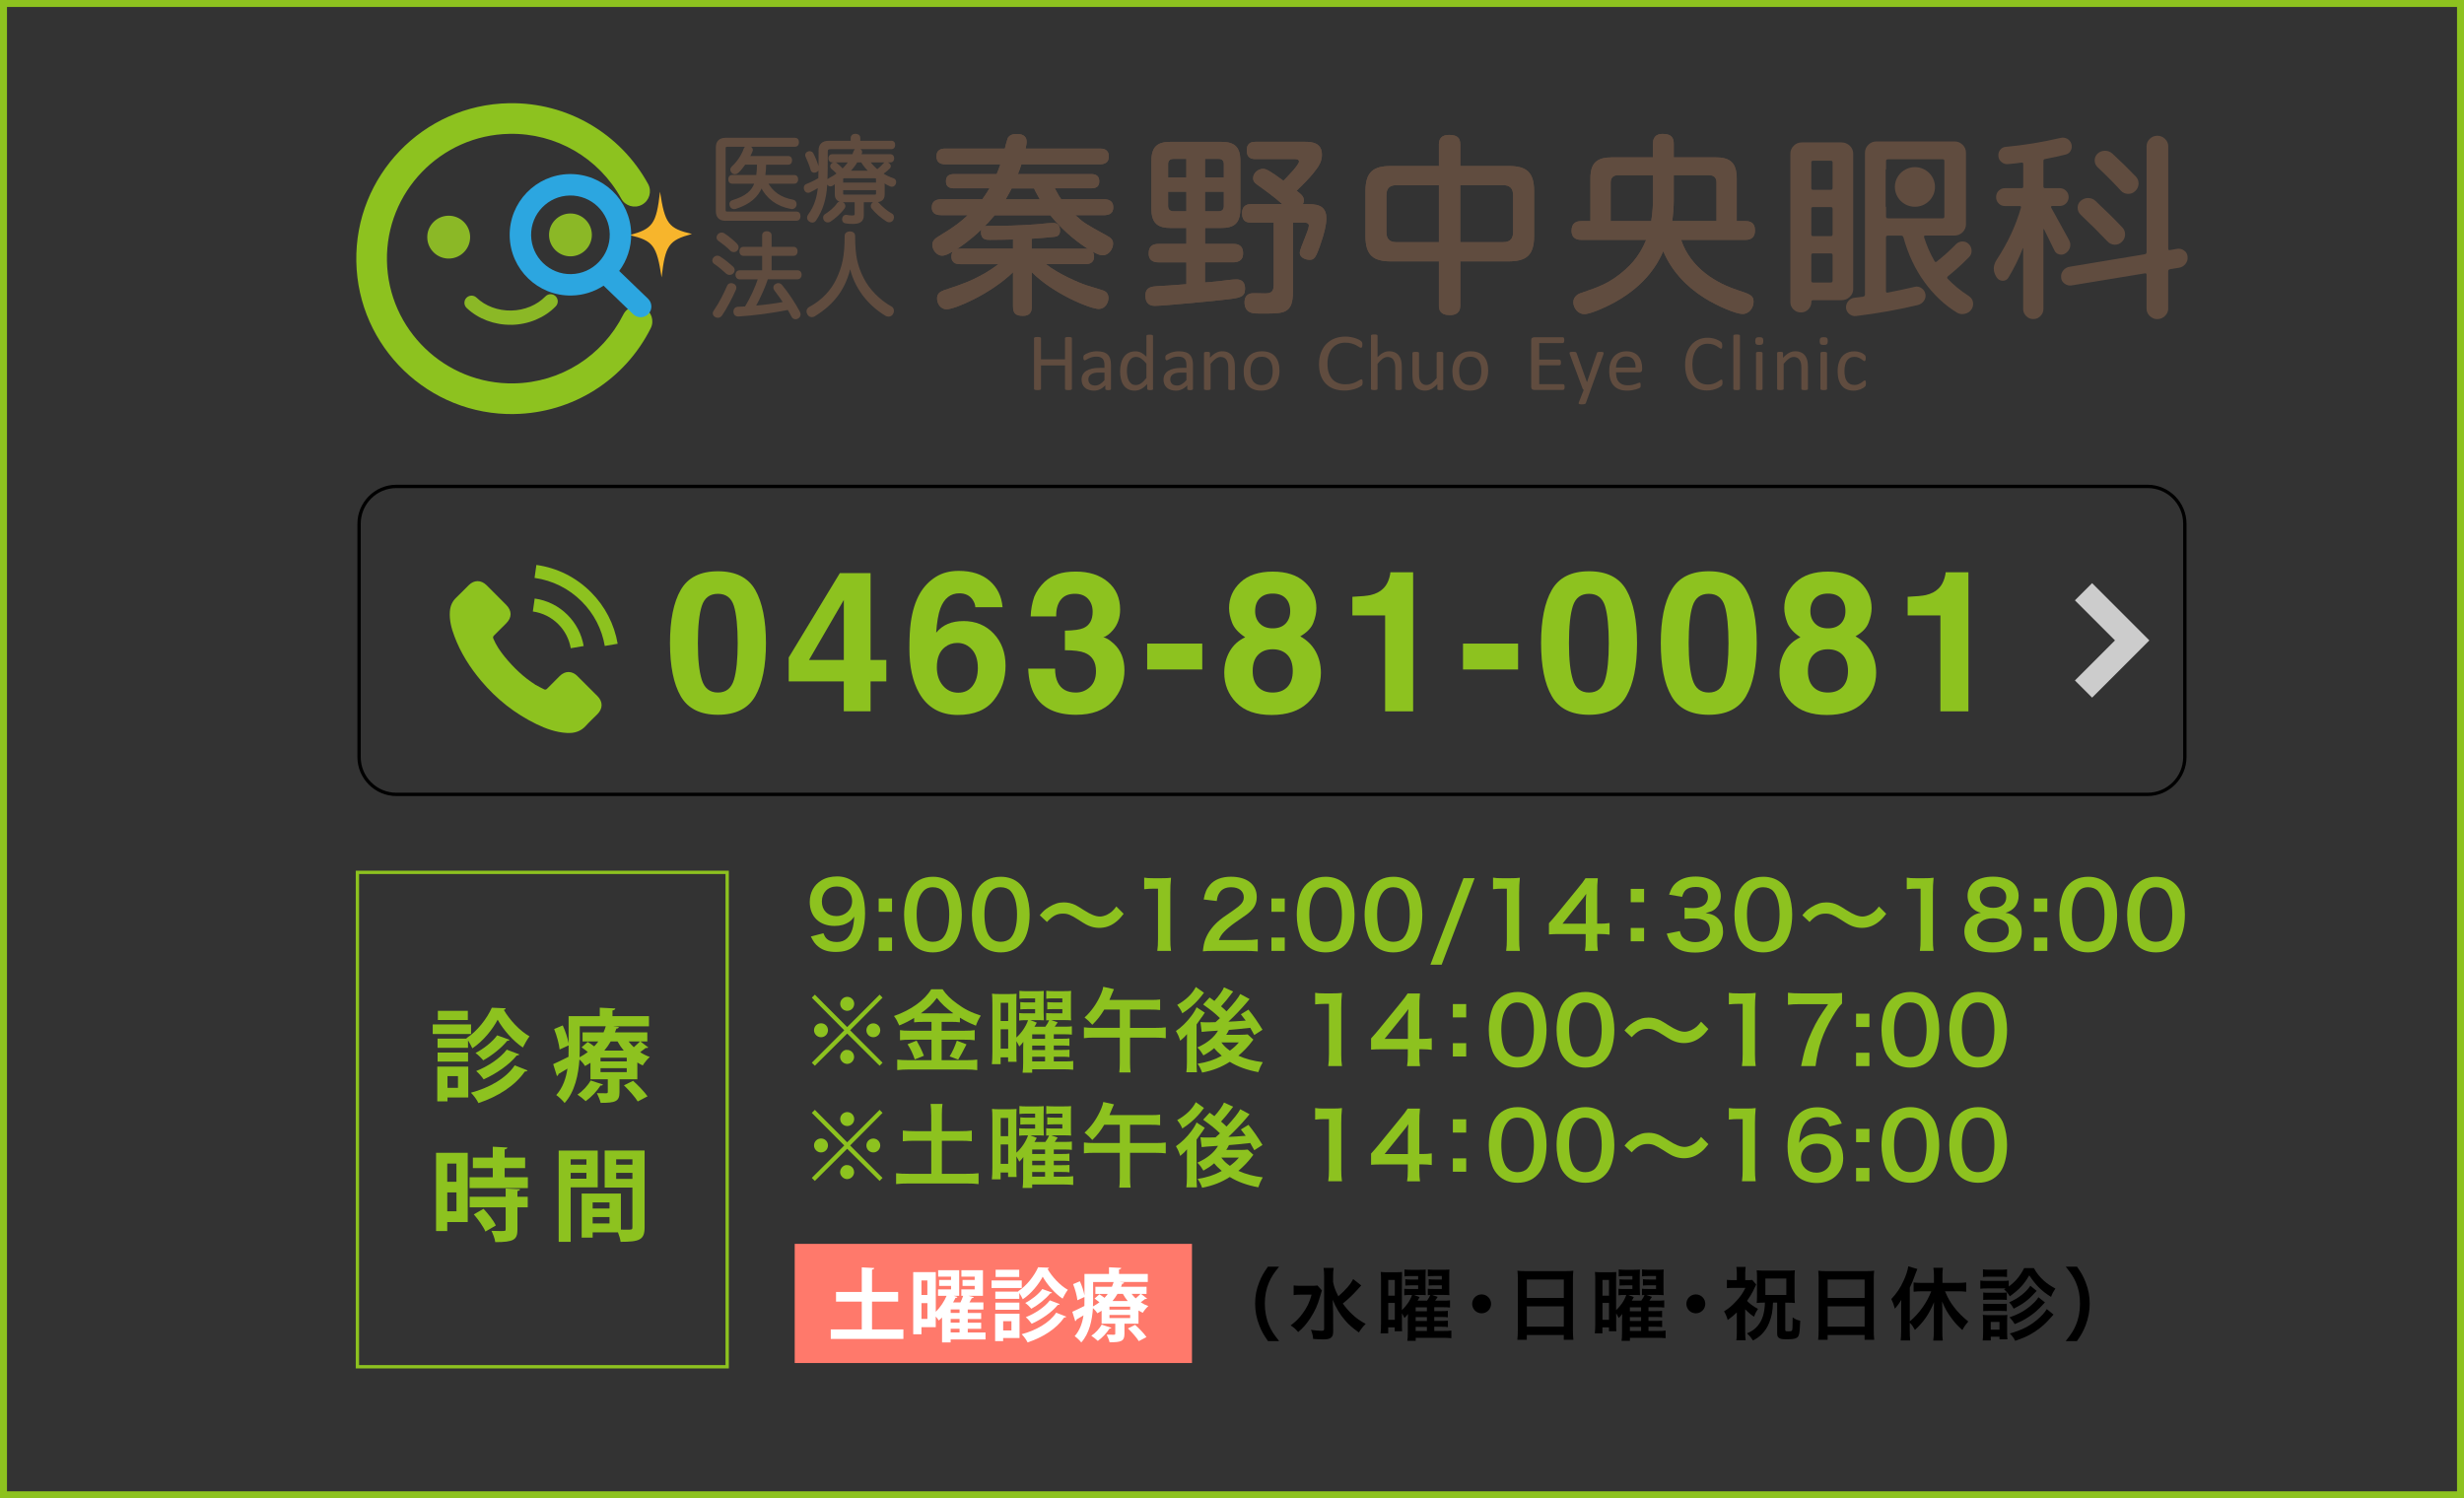 <?xml version="1.0" encoding="UTF-8"?>
<svg id="_レイヤー_1" data-name="レイヤー 1" xmlns="http://www.w3.org/2000/svg" width="740" height="450" viewBox="0 0 740 450">
  <rect x="0" y="0" width="740" height="450" fill="#333333" stroke="none"/>
  <defs>
    <style>
      .cls-1 {
        fill: #2ca6e0;
      }

      .cls-1, .cls-2, .cls-3, .cls-4, .cls-5, .cls-6, .cls-7, .cls-8 {
        stroke-width: 0px;
      }

      .cls-2 {
        fill: #f7b52c;
      }

      .cls-3 {
        fill: #8bb826;
      }

      .cls-4 {
        fill: #000;
      }

      .cls-9 {
        stroke: #604c3f;
        stroke-linecap: round;
        stroke-linejoin: round;
        stroke-width: .7px;
      }

      .cls-9, .cls-6 {
        fill: #604c3f;
      }

      .cls-5 {
        fill: #ff796b;
      }

      .cls-10 {
        stroke: #8dc21f;
      }

      .cls-10, .cls-11 {
        fill: none;
        stroke-miterlimit: 10;
      }

      .cls-11 {
        stroke: #ccc;
        stroke-width: 7.3px;
      }

      .cls-7 {
        fill: #8dc21f;
      }

      .cls-8 {
        fill: #fff;
      }
    </style>
  </defs>
  <g>
    <g>
      <g>
        <path class="cls-3" d="M141.19,71.11c.06,3.55-2.76,6.48-6.32,6.55-3.55.06-6.49-2.77-6.55-6.32-.07-3.55,2.76-6.48,6.32-6.55,3.55-.07,6.49,2.76,6.55,6.32Z"/>
        <path class="cls-3" d="M177.75,70.44c.06,3.55-2.77,6.48-6.32,6.55-3.55.06-6.48-2.76-6.54-6.32-.07-3.55,2.76-6.49,6.31-6.55,3.55-.06,6.49,2.76,6.55,6.32Z"/>
        <path class="cls-3" d="M153.62,97.55c-5.1.09-10.01-1.75-13.48-5.06-.86-.82-.89-2.17-.07-3.03.82-.86,2.18-.89,3.04-.07,2.65,2.54,6.46,3.95,10.43,3.88,3.97-.08,7.72-1.62,10.28-4.26.83-.85,2.18-.87,3.04-.04.85.83.87,2.18.04,3.04-3.34,3.43-8.18,5.46-13.28,5.55Z"/>
        <path class="cls-7" d="M154.53,124.36c-25.74.47-47.06-20.09-47.52-45.83-.48-25.74,20.09-47.06,45.82-47.53,17.4-.32,33.42,8.97,41.8,24.24,1.22,2.22.41,5.02-1.82,6.24-2.23,1.22-5.02.41-6.24-1.82-6.73-12.26-19.6-19.72-33.57-19.46-20.67.38-37.17,17.5-36.79,38.16.37,20.66,17.5,37.17,38.16,36.79,13.98-.25,26.55-8.18,32.83-20.68,1.14-2.27,3.91-3.18,6.18-2.04,2.27,1.14,3.19,3.9,2.04,6.17-7.82,15.57-23.49,25.43-40.89,25.75Z"/>
        <path class="cls-2" d="M198.22,57.57c-1.11,9.68-2.14,11.14-9.12,13.05,7.05,1.65,8.12,3.07,9.59,12.7,1.11-9.68,2.13-11.14,9.12-13.05-7.04-1.64-8.12-3.07-9.59-12.7h0ZM198.22,57.57"/>
        <path class="cls-1" d="M194.65,89.75l-8.69-8.37c2.32-3.12,3.67-7.01,3.6-11.19-.19-10.06-8.52-18.09-18.58-17.91-10.06.18-18.09,8.52-17.91,18.57.18,10.06,8.51,18.1,18.57,17.91,3.55-.06,6.85-1.15,9.63-2.96l8.9,8.58c.64.62,1.47.91,2.29.9.82-.01,1.64-.34,2.26-.98,1.23-1.28,1.2-3.32-.08-4.55ZM171.53,82.33c-6.51.12-11.9-5.08-12.02-11.59-.12-6.51,5.08-11.9,11.59-12.02,6.51-.12,11.9,5.08,12.02,11.59.12,6.51-5.08,11.9-11.59,12.02Z"/>
      </g>
      <g>
        <path class="cls-6" d="M581.12,56.15c0,3.29-2.7,5.95-6.02,5.95s-6.02-2.67-6.02-5.95,2.7-5.95,6.02-5.95,6.02,2.67,6.02,5.95"/>
        <path class="cls-6" d="M603.21,83.36c-.43.66-1.01.99-1.74.97-.74-.02-1.34-.34-1.8-.97-1.18-1.79-1.18-3.58,0-5.37,3.33-5.08,5.75-10.28,7.27-15.61.08-.33-.04-.5-.38-.5h-4.42c-.76,0-1.39-.26-1.9-.78-.51-.52-.76-1.15-.76-1.9s.25-1.38.76-1.9c.51-.52,1.13-.78,1.9-.78h4.99c.34,0,.5-.17.5-.5v-6.74c0-.37-.19-.52-.57-.44-1.05.17-2.38.31-3.98.44-.71.09-1.37-.11-1.96-.59-.59-.48-.91-1.07-.95-1.78-.08-.71.1-1.35.54-1.91.43-.56,1.01-.86,1.73-.9,5.43-.5,10.91-1.39,16.43-2.68.72-.17,1.38-.07,1.99.28.61.35,1.02.86,1.23,1.53.22.71.15,1.38-.19,2-.34.63-.84,1.02-1.51,1.18-1.6.42-3.69.87-6.26,1.37-.29.04-.44.23-.44.56v7.67c0,.34.17.5.5.5h4.36c.76,0,1.4.26,1.93.78.53.52.79,1.15.79,1.9s-.27,1.38-.79,1.9c-.53.52-1.17.78-1.93.78h-2.28c-.12,0-.22.07-.28.19-.06.12-.05.23.04.31,3.44,6.25,5.24,9.49,5.37,9.74.38.71.47,1.43.28,2.15-.2.73-.62,1.32-1.29,1.78-.59.42-1.23.54-1.93.37-.7-.16-1.2-.58-1.49-1.25-2.02-4.12-3.06-6.22-3.1-6.3-.04-.04-.09-.07-.12-.07-.04,0-.06.04-.06.13v23.91c0,.79-.3,1.49-.89,2.09-.59.61-1.31.91-2.15.91s-1.57-.3-2.15-.91c-.59-.6-.89-1.3-.89-2.09v-18.17c0-.21-.04-.23-.12-.06-1.14,2.99-2.58,5.91-4.29,8.74M653.82,74.74c.76-.13,1.47.04,2.11.5.66.46,1,1.08,1.05,1.87.09.79-.12,1.51-.63,2.16-.51.64-1.16,1.03-1.96,1.15l-2.71.44c-.34.08-.51.29-.51.62v11.17c0,.88-.33,1.62-.98,2.25-.65.62-1.42.94-2.31.94s-1.64-.31-2.27-.94c-.63-.62-.95-1.37-.95-2.25v-10.11c0-.38-.17-.52-.51-.44l-21.99,3.62c-.76.12-1.47-.05-2.11-.53-.66-.48-1.01-1.09-1.04-1.84-.09-.79.12-1.5.63-2.12.5-.63,1.16-1,1.97-1.12l22.55-3.75c.34-.08.51-.29.51-.63v-31.77c0-.88.31-1.62.95-2.25.63-.62,1.39-.94,2.27-.94s1.66.31,2.31.94c.65.63.98,1.37.98,2.25v30.71c0,.37.17.52.51.44l2.14-.37ZM624.82,60.38c.63-.58,1.38-.88,2.24-.9.86-.02,1.61.26,2.24.84,2.95,2.75,5.65,5.41,8.09,7.99.59.62.86,1.36.82,2.22-.04.85-.37,1.57-1.01,2.15-.6.58-1.3.85-2.15.81-.84-.04-1.56-.37-2.14-1-2.24-2.37-4.91-5.04-8.03-7.99-.59-.58-.9-1.27-.91-2.06-.03-.79.25-1.48.85-2.06M636.95,57.26c-2.27-2.46-4.59-4.79-6.95-6.99-.59-.58-.9-1.27-.91-2.06-.02-.79.26-1.48.85-2.06.63-.58,1.37-.87,2.24-.87s1.61.29,2.24.87c2.36,2.17,4.7,4.46,7.02,6.87.59.62.86,1.36.82,2.22-.04.85-.38,1.57-1.01,2.15-.59.58-1.32.86-2.18.84-.85-.02-1.57-.34-2.11-.96"/>
        <path class="cls-6" d="M556.57,86.73v-40.52c0-.96-.35-1.77-1.04-2.44-.7-.66-1.53-1-2.49-1h-11.88c-.97,0-1.79.33-2.46,1-.67.67-1.01,1.48-1.01,2.44v44.51c0,.87.31,1.61.92,2.21.61.6,1.36.91,2.25.91s1.63-.31,2.24-.94c.61-.62.91-1.37.91-2.24,0-.34.17-.5.51-.5h8.53c.97,0,1.8-.33,2.49-1,.7-.67,1.04-1.48,1.04-2.44M550.37,84.29c0,.38-.19.56-.57.56h-5.31c-.34,0-.51-.19-.51-.56v-7.68c0-.33.17-.5.51-.5h5.31c.38,0,.57.17.57.5v7.68ZM550.37,70.37c0,.37-.19.56-.57.56h-5.31c-.34,0-.51-.19-.51-.56v-7.68c0-.33.17-.5.51-.5h5.31c.38,0,.57.17.57.5v7.68ZM550.37,56.45c0,.37-.19.56-.57.56h-5.31c-.34,0-.51-.19-.51-.56v-7.68c0-.33.17-.5.51-.5h5.31c.38,0,.57.17.57.5v7.68Z"/>
        <path class="cls-6" d="M592.53,90.66c-.17-.75-.61-1.35-1.33-1.81-2.4-1.54-4.48-3.25-6.25-5.12-.25-.25-.23-.5.06-.75,2.27-1.83,4.38-3.75,6.32-5.74.55-.54.81-1.2.79-1.97-.02-.77-.3-1.42-.85-1.97-.55-.54-1.19-.8-1.93-.78-.74.02-1.38.3-1.92.84-1.78,1.83-3.69,3.56-5.76,5.19-.25.25-.49.19-.7-.19-1.26-2.16-2.29-4.51-3.1-7.05-.08-.38.02-.56.31-.56h8.79c.96,0,1.79-.34,2.46-1,.67-.66,1.01-1.48,1.01-2.43v-21.41c0-.96-.34-1.77-1.01-2.43-.67-.67-1.5-1-2.46-1h-23.39c-.96,0-1.79.33-2.46,1-.67.66-1.01,1.48-1.01,2.43v42.57c0,.33-.19.54-.57.63-.3.04-.73.09-1.3.16-.57.06-1,.12-1.29.16-.76.08-1.38.43-1.87,1.03-.48.6-.71,1.28-.66,2.03.08.75.42,1.36,1.01,1.84.59.48,1.27.68,2.02.59,6.44-.79,12.64-1.89,18.58-3.31.76-.21,1.36-.64,1.8-1.28.45-.65.58-1.34.41-2.09-.17-.75-.58-1.33-1.23-1.75-.66-.42-1.34-.52-2.06-.31-2.66.62-5.31,1.18-7.96,1.69-.38.08-.57-.04-.57-.37v-16.17c0-.38.19-.56.57-.56h3.98c.38,0,.61.19.7.56,1.39,5.03,3.48,9.49,6.28,13.36,2.81,3.87,6.08,6.95,9.83,9.24.71.42,1.5.52,2.37.31.86-.21,1.53-.66,1.99-1.37.42-.71.55-1.44.38-2.18M567,65.56c-.38,0-.57-.16-.57-.5v-2.96h-.12v-11.2h.12v-2.56c0-.33.19-.5.57-.5h16.43c.34,0,.51.17.51.5v16.73c0,.33-.17.5-.51.5h-16.43Z"/>
        <path class="cls-6" d="M314.16,79.36c3.62,2.88,9.86,5.59,12.2,6.34,1.69.52,4.72,1.44,5.14,1.61.35.17,1.4.63,1.4,2.19,0,1.44-.99,3.29-2.92,3.29-2.51,0-13.71-4.55-20.13-11.07v10.43c0,.81,0,2.71-2.63,2.71-2.16,0-2.98-.75-2.98-2.71v-10.38c-6.82,6.57-17.44,11.12-19.95,11.12-1.75,0-2.86-1.61-2.86-3.23,0-1.38.76-2.01,2.04-2.48,5.6-1.84,8.11-2.71,12.54-5.24,1.35-.81,2.63-1.68,3.85-2.6h-11.5c-.64,0-2.63,0-2.63-2.31,0-.75.23-1.21.41-1.5-1.17.69-2.22,1.26-3.27,1.26-1.46,0-2.86-1.67-2.86-3.23,0-1.38.82-1.96,2.75-3.11,4.02-2.42,6.01-4.03,7.87-5.82h-7.87c-1,0-2.92-.12-2.92-2.36,0-1.9,1.34-2.42,2.92-2.42h12.25c.23-.35,1.11-1.5,2.16-3.29h-10.62c-1.58,0-2.45-.58-2.45-2.08,0-1.38.64-2.19,2.45-2.19h12.78c.46-1.15.76-1.9,1.11-2.94h-16.51c-1.23,0-2.68-.35-2.68-2.36,0-1.9,1.23-2.36,2.68-2.36h17.85c.18-.75.7-2.77.88-3.17.58-.98,1.63-1.21,2.63-1.21,1.05,0,3.03.11,3.03,2.36,0,.58-.17,1.33-.29,2.02h22.29c.81,0,2.68.06,2.68,2.36,0,1.85-1.23,2.36-2.68,2.36h-23.57c-.29.86-.46,1.56-1.05,2.94h21.99c1.34,0,2.45.46,2.45,2.13,0,1.39-.64,2.14-2.45,2.14h-10.91c1.05,2.02,1.52,2.71,1.93,3.29h12.72c1.17,0,2.92.23,2.92,2.42,0,1.78-1.11,2.36-2.92,2.36h-8.46c2.51,2.31,2.98,2.59,9.28,6.05,1.28.69,2.04,1.27,2.04,2.48,0,1.73-1.4,3.51-3.03,3.51-1.05,0-1.69-.34-3.09-1.09.23.4.41.69.41,1.44,0,2.31-1.99,2.31-2.63,2.31h-11.79ZM304.24,71.93c-1.86.05-5.08.11-7,.11-.93,0-2.63,0-2.63-2.3,0-.29.06-.46.12-.8-3.38,3.28-6.59,5.36-7.35,5.88.29-.06.52-.12.99-.12h15.87v-2.76ZM325.95,74.69c.35,0,.41.06.81.06-1.98-1.21-6.89-4.61-11.32-10.09h-16.74c-1.63,1.96-2.33,2.65-2.98,3.28.35-.06.64-.11,1.69-.11,5.19,0,8.11-.06,13.83-.46,1.4-.12,3.67-.4,5.13-.4,1.87,0,1.98,1.73,1.98,2.31,0,1.55-1.05,1.79-1.64,1.84-.7.11-4.31.4-6.88.58v3h16.1ZM312.29,59.88c-1.11-1.96-1.46-2.65-1.75-3.29h-6.71c-.41.81-.94,1.79-1.81,3.29h10.27Z"/>
        <path class="cls-6" d="M314.16,79.36c3.62,2.88,9.86,5.59,12.2,6.34,1.69.52,4.72,1.44,5.14,1.61.35.17,1.4.63,1.4,2.19,0,1.44-.99,3.29-2.92,3.29-2.51,0-13.71-4.55-20.13-11.07v10.43c0,.81,0,2.71-2.63,2.71-2.16,0-2.98-.75-2.98-2.71v-10.38c-6.82,6.57-17.44,11.12-19.95,11.12-1.75,0-2.86-1.61-2.86-3.23,0-1.38.76-2.01,2.04-2.48,5.6-1.84,8.11-2.71,12.54-5.24,1.35-.81,2.63-1.68,3.85-2.6h-11.5c-.64,0-2.63,0-2.63-2.31,0-.75.23-1.21.41-1.5-1.17.69-2.22,1.26-3.27,1.26-1.46,0-2.86-1.67-2.86-3.23,0-1.38.82-1.96,2.75-3.11,4.02-2.42,6.01-4.03,7.87-5.82h-7.87c-1,0-2.92-.12-2.92-2.36,0-1.9,1.34-2.42,2.92-2.42h12.25c.23-.35,1.11-1.5,2.16-3.29h-10.62c-1.58,0-2.45-.58-2.45-2.08,0-1.38.64-2.19,2.45-2.19h12.78c.46-1.15.76-1.9,1.11-2.94h-16.51c-1.23,0-2.68-.35-2.68-2.36,0-1.9,1.23-2.36,2.68-2.36h17.85c.18-.75.7-2.77.88-3.17.58-.98,1.63-1.21,2.63-1.21,1.05,0,3.03.11,3.03,2.36,0,.58-.17,1.33-.29,2.02h22.29c.81,0,2.68.06,2.68,2.36,0,1.85-1.23,2.36-2.68,2.36h-23.57c-.29.86-.46,1.56-1.05,2.94h21.99c1.34,0,2.45.46,2.45,2.13,0,1.39-.64,2.14-2.45,2.14h-10.91c1.05,2.02,1.52,2.71,1.93,3.29h12.72c1.17,0,2.92.23,2.92,2.42,0,1.78-1.11,2.36-2.92,2.36h-8.46c2.51,2.31,2.98,2.59,9.28,6.05,1.28.69,2.04,1.27,2.04,2.48,0,1.73-1.4,3.51-3.03,3.51-1.05,0-1.69-.34-3.09-1.09.23.4.41.69.41,1.44,0,2.31-1.99,2.31-2.63,2.31h-11.79ZM304.24,71.93c-1.86.05-5.08.11-7,.11-.93,0-2.63,0-2.63-2.3,0-.29.06-.46.12-.8-3.38,3.28-6.59,5.36-7.35,5.88.29-.06.52-.12.99-.12h15.87v-2.76ZM325.95,74.69c.35,0,.41.06.81.06-1.98-1.21-6.89-4.61-11.32-10.09h-16.74c-1.63,1.96-2.33,2.65-2.98,3.28.35-.06.64-.11,1.69-.11,5.19,0,8.11-.06,13.83-.46,1.4-.12,3.67-.4,5.13-.4,1.87,0,1.98,1.73,1.98,2.31,0,1.55-1.05,1.79-1.64,1.84-.7.11-4.31.4-6.88.58v3h16.1ZM312.29,59.88c-1.11-1.96-1.46-2.65-1.75-3.29h-6.71c-.41.81-.94,1.79-1.81,3.29h10.27Z"/>
        <path class="cls-6" d="M361.89,73.25h8.4c.82,0,3.04,0,3.04,2.82,0,2.53-1.99,2.71-3.04,2.71h-8.4v6.06c2.97-.23,3.44-.29,7.71-.81.58-.06,1.22-.11,1.75-.11,1.93,0,2.57,1.21,2.57,2.82,0,2.48-1.51,2.71-5.25,3.17-2.45.35-19.61,1.96-21.82,1.96-1.64,0-2.86-.81-2.86-3.05,0-2.65,1.92-2.77,3.79-2.88,3.03-.17,3.21-.17,8.51-.58v-6.57h-8.34c-.64,0-2.97,0-2.97-2.65,0-2.19,1.17-2.88,2.97-2.88h8.34v-4.78h-4.61c-3.91,0-5.89-1.33-5.89-5.82v-14.29c0-4.5,1.98-5.77,5.89-5.77h14.94c3.91,0,5.89,1.27,5.89,5.77v14.29c0,4.5-1.92,5.82-5.89,5.82h-4.72v4.78ZM350.81,53.31h5.48v-5.59h-3.85c-.99,0-1.63.46-1.63,1.61v3.98ZM350.81,57.58v4.26c0,1.04.53,1.62,1.63,1.62h3.85v-5.88h-5.48ZM367.55,53.31v-3.98c0-1.15-.58-1.61-1.58-1.61h-4.08v5.59h5.66ZM367.55,57.58h-5.66v5.88h4.08c1,0,1.58-.46,1.58-1.62v-4.26ZM385.11,61.32c-2.39-2.19-5.37-4.26-5.95-4.72-2.22-1.56-2.81-1.9-2.81-3.12,0-1.5,1.52-2.77,2.92-2.77.52,0,1.17.17,2.27.87.81.52,1.81,1.15,3.91,2.71,1.05-1.09,4.67-4.73,4.67-5.77,0-.74-.88-.74-1.28-.74h-11.72c-1.17,0-2.69-.23-2.69-2.6,0-2.54,1.81-2.59,2.69-2.59h14.69c2.33,0,5.19.29,5.19,3.92,0,1.9-.82,3.4-2.74,5.7-1.4,1.67-2.4,2.66-4.85,5.07,1.69,1.33,2.16,1.85,2.16,2.94,0,.52-.17.87-.29,1.1h1.22c2.45,0,5.84,0,5.84,4.26,0,2.08-.82,5.02-1.46,6.86-1.69,5.13-2.16,5.59-3.62,5.59-1.11,0-2.91-.63-2.91-2.13,0-1.27,2.74-6.74,2.74-8.13,0-.92-1.05-.92-1.57-.92h-3.22v20.75c0,6.4-2.45,6.57-8.34,6.57-3.1,0-3.45,0-4.32-.29-1.46-.52-1.87-1.84-1.87-3.06,0-2.71,2.05-2.76,2.74-2.76.47,0,2.92.06,3.45.06,1.4,0,2.56-.23,2.56-2.42v-18.85h-6.76c-1.05,0-2.74-.11-2.74-2.77s1.92-2.77,2.74-2.77h9.33Z"/>
        <path class="cls-6" d="M361.89,73.25h8.4c.82,0,3.04,0,3.04,2.82,0,2.53-1.99,2.71-3.04,2.71h-8.4v6.06c2.97-.23,3.44-.29,7.71-.81.58-.06,1.22-.11,1.75-.11,1.93,0,2.57,1.21,2.57,2.82,0,2.48-1.51,2.71-5.25,3.17-2.45.35-19.61,1.96-21.82,1.96-1.64,0-2.86-.81-2.86-3.05,0-2.65,1.92-2.77,3.79-2.88,3.03-.17,3.21-.17,8.51-.58v-6.57h-8.34c-.64,0-2.97,0-2.97-2.65,0-2.19,1.17-2.88,2.97-2.88h8.34v-4.78h-4.61c-3.91,0-5.89-1.33-5.89-5.82v-14.29c0-4.5,1.98-5.77,5.89-5.77h14.94c3.91,0,5.89,1.27,5.89,5.77v14.29c0,4.5-1.92,5.82-5.89,5.82h-4.72v4.78ZM350.81,53.31h5.48v-5.59h-3.85c-.99,0-1.63.46-1.63,1.61v3.98ZM350.81,57.58v4.26c0,1.04.53,1.62,1.63,1.62h3.85v-5.88h-5.48ZM367.55,53.31v-3.98c0-1.15-.58-1.61-1.58-1.61h-4.08v5.59h5.66ZM367.55,57.58h-5.66v5.88h4.08c1,0,1.58-.46,1.58-1.62v-4.26ZM385.11,61.32c-2.39-2.19-5.37-4.26-5.95-4.72-2.22-1.56-2.81-1.9-2.81-3.12,0-1.5,1.52-2.77,2.92-2.77.52,0,1.17.17,2.27.87.81.52,1.81,1.15,3.91,2.71,1.05-1.09,4.67-4.73,4.67-5.77,0-.74-.88-.74-1.28-.74h-11.72c-1.17,0-2.69-.23-2.69-2.6,0-2.54,1.81-2.59,2.69-2.59h14.69c2.33,0,5.19.29,5.19,3.92,0,1.9-.82,3.4-2.74,5.7-1.4,1.67-2.4,2.66-4.85,5.07,1.69,1.33,2.16,1.85,2.16,2.94,0,.52-.17.87-.29,1.1h1.22c2.45,0,5.84,0,5.84,4.26,0,2.08-.82,5.02-1.46,6.86-1.69,5.13-2.16,5.59-3.62,5.59-1.11,0-2.91-.63-2.91-2.13,0-1.27,2.74-6.74,2.74-8.13,0-.92-1.05-.92-1.57-.92h-3.22v20.75c0,6.4-2.45,6.57-8.34,6.57-3.1,0-3.45,0-4.32-.29-1.46-.52-1.87-1.84-1.87-3.06,0-2.71,2.05-2.76,2.74-2.76.47,0,2.92.06,3.45.06,1.4,0,2.56-.23,2.56-2.42v-18.85h-6.76c-1.05,0-2.74-.11-2.74-2.77s1.92-2.77,2.74-2.77h9.33Z"/>
        <path class="cls-6" d="M438.55,91.7c0,.75,0,2.94-3.15,2.94-2.98,0-3.26-1.73-3.26-2.94v-13.2h-14.36c-5.25,0-7.7-1.73-7.7-7.61v-13.48c0-5.94,2.51-7.55,7.7-7.55h14.36v-6.45c0-.86.11-2.88,3.03-2.88,2.4,0,3.39.81,3.39,2.88v6.45h14.47c5.31,0,7.7,1.73,7.7,7.55v13.48c0,5.71-2.27,7.61-7.7,7.61h-14.47v13.2ZM432.14,55.62h-12.78c-1.99,0-2.98.92-2.98,2.94v11.24c0,1.91.88,2.94,2.98,2.94h12.78v-17.11ZM438.55,72.73h12.9c2.1,0,2.97-1.09,2.97-2.94v-11.24c0-2.07-1.11-2.94-2.97-2.94h-12.9v17.11Z"/>
        <path class="cls-6" d="M438.55,91.7c0,.75,0,2.94-3.15,2.94-2.98,0-3.26-1.73-3.26-2.94v-13.2h-14.36c-5.25,0-7.7-1.73-7.7-7.61v-13.48c0-5.94,2.51-7.55,7.7-7.55h14.36v-6.45c0-.86.11-2.88,3.03-2.88,2.4,0,3.39.81,3.39,2.88v6.45h14.47c5.31,0,7.7,1.73,7.7,7.55v13.48c0,5.71-2.27,7.61-7.7,7.61h-14.47v13.2ZM432.14,55.62h-12.78c-1.99,0-2.98.92-2.98,2.94v11.24c0,1.91.88,2.94,2.98,2.94h12.78v-17.11ZM438.55,72.73h12.9c2.1,0,2.97-1.09,2.97-2.94v-11.24c0-2.07-1.11-2.94-2.97-2.94h-12.9v17.11Z"/>
        <path class="cls-6" d="M496.43,43.22c0-.75,0-3,2.92-3,2.68,0,3.32,1.21,3.32,3v4.04h12.43c4.32,0,6.48,1.38,6.48,6.4v12.74h2.63c2.5,0,2.85,1.56,2.85,2.83,0,2.82-2.22,2.82-3.04,2.82h-19.14c2.97,8.76,10.91,13.08,16.86,15.05,3.97,1.32,4.9,1.62,4.9,3.57,0,1.73-1.28,3.63-3.32,3.63-1.92,0-7.35-2.25-11.49-4.84-5.43-3.4-9.86-8.19-12.31-14.01-1.58,3.57-4.96,9.97-14.47,15.28-3.68,2.02-7.76,3.62-9.22,3.62-1.87,0-3.32-1.78-3.32-3.57s1.63-2.54,1.98-2.65c5.9-2.02,8.92-3.05,13.42-6.97,3.96-3.4,5.65-7.15,6.48-9.11h-19.38c-.75,0-3.03,0-3.03-2.76,0-2.13,1.22-2.88,2.92-2.88h2.74v-12.74c0-4.84,1.99-6.4,6.53-6.4h12.25v-4.04ZM496.43,52.62h-10.44c-1.58,0-2.27.81-2.27,2.25v11.53h12.19c.41-2.53.53-5.13.53-6.22v-7.55ZM502.67,60.34c0,1.56-.23,4.61-.46,6.05h13.3v-11.53c0-1.44-.7-2.25-2.28-2.25h-10.56v7.72Z"/>
        <path class="cls-6" d="M496.43,43.22c0-.75,0-3,2.92-3,2.68,0,3.32,1.21,3.32,3v4.04h12.43c4.32,0,6.48,1.38,6.48,6.4v12.74h2.63c2.5,0,2.85,1.56,2.85,2.83,0,2.82-2.22,2.82-3.04,2.82h-19.14c2.97,8.76,10.91,13.08,16.86,15.05,3.97,1.32,4.9,1.62,4.9,3.57,0,1.73-1.28,3.63-3.32,3.63-1.92,0-7.35-2.25-11.49-4.84-5.43-3.4-9.86-8.19-12.31-14.01-1.58,3.57-4.96,9.97-14.47,15.28-3.68,2.02-7.76,3.62-9.22,3.62-1.87,0-3.32-1.78-3.32-3.57s1.63-2.54,1.98-2.65c5.9-2.02,8.92-3.05,13.42-6.97,3.96-3.4,5.65-7.15,6.48-9.11h-19.38c-.75,0-3.03,0-3.03-2.76,0-2.13,1.22-2.88,2.92-2.88h2.74v-12.74c0-4.84,1.99-6.4,6.53-6.4h12.25v-4.04ZM496.43,52.62h-10.44c-1.58,0-2.27.81-2.27,2.25v11.53h12.19c.41-2.53.53-5.13.53-6.22v-7.55ZM502.67,60.34c0,1.56-.23,4.61-.46,6.05h13.3v-11.53c0-1.44-.7-2.25-2.28-2.25h-10.56v7.72Z"/>
        <path class="cls-6" d="M321.92,116.78c0,.06-.02.12-.05.17-.03.05-.09.09-.17.12-.08.03-.19.05-.32.07-.14.02-.3.03-.49.03-.21,0-.38,0-.51-.03-.13-.02-.24-.04-.32-.07-.08-.03-.14-.07-.17-.12-.03-.05-.05-.11-.05-.17v-7.02h-7.2v7.02c0,.06-.01.12-.05.17-.03.05-.09.09-.17.12-.08.03-.19.05-.32.07-.13.02-.3.03-.51.03-.19,0-.36,0-.5-.03-.14-.02-.25-.04-.33-.07-.08-.03-.14-.07-.17-.12-.03-.05-.05-.11-.05-.17v-15.19c0-.06.01-.12.05-.17.03-.05.09-.08.17-.11.08-.03.19-.05.33-.07.14-.02.3-.03.5-.03.21,0,.37.01.51.03.13.02.25.05.32.07.08.03.14.07.17.11.03.05.05.11.05.17v6.33h7.2v-6.33c0-.06.02-.12.05-.17.03-.05.09-.08.17-.11.08-.03.19-.05.32-.07.13-.02.3-.03.51-.03.19,0,.36.01.49.03.13.02.24.05.32.07.08.03.14.07.17.11.03.05.05.11.05.17v15.19Z"/>
        <path class="cls-6" d="M333.67,116.81c0,.1-.03.17-.09.22-.07.05-.15.08-.27.11-.11.03-.28.04-.49.04s-.37-.01-.5-.04c-.12-.02-.21-.06-.27-.11-.06-.05-.09-.12-.09-.22v-1.07c-.47.5-.99.89-1.57,1.17-.58.28-1.19.42-1.83.42-.56,0-1.08-.08-1.54-.23-.46-.14-.85-.36-1.17-.64-.32-.28-.57-.62-.75-1.02-.18-.41-.27-.87-.27-1.38,0-.61.12-1.13.37-1.58.25-.45.6-.82,1.07-1.11.46-.29,1.02-.51,1.69-.66.67-.15,1.42-.22,2.26-.22h1.48v-.84c0-.41-.04-.78-.13-1.1-.09-.32-.23-.58-.42-.8-.2-.21-.45-.37-.76-.48-.31-.11-.69-.16-1.14-.16-.49,0-.92.06-1.31.17-.39.12-.73.24-1.02.39-.29.14-.53.26-.73.38-.19.11-.34.17-.43.17-.07,0-.12-.02-.17-.05-.05-.03-.09-.08-.13-.15-.04-.06-.06-.15-.08-.24-.01-.1-.02-.21-.02-.33,0-.2.01-.36.04-.47.03-.12.1-.22.2-.33.11-.1.29-.23.55-.37.26-.14.57-.26.91-.38.34-.12.72-.21,1.12-.29.41-.08.82-.11,1.23-.11.77,0,1.43.09,1.97.26.54.17.98.43,1.31.77.34.34.58.76.73,1.26.15.5.23,1.09.23,1.75v7.25ZM331.71,111.9h-1.68c-.54,0-1.01.04-1.41.14-.4.09-.73.23-.99.41-.26.18-.46.4-.58.64-.12.25-.19.54-.19.87,0,.56.18,1,.53,1.33.36.33.85.5,1.49.5.52,0,1-.13,1.44-.4.44-.26.9-.66,1.39-1.21v-2.28Z"/>
        <path class="cls-6" d="M346.3,116.8c0,.06-.01.12-.04.17-.03.05-.08.08-.14.11-.07.03-.16.05-.27.07-.11.02-.25.03-.41.03s-.31,0-.42-.03c-.11-.02-.2-.04-.28-.07-.07-.03-.12-.06-.16-.11-.03-.05-.05-.1-.05-.17v-1.43c-.57.62-1.15,1.09-1.76,1.44-.61.34-1.28.52-2,.52-.79,0-1.46-.15-2.02-.46-.56-.3-1.01-.72-1.36-1.24-.35-.53-.6-1.14-.76-1.84-.16-.71-.24-1.45-.24-2.23,0-.92.1-1.76.3-2.5.2-.74.49-1.38.88-1.91.39-.53.87-.93,1.45-1.21.58-.28,1.24-.42,2-.42.63,0,1.2.14,1.73.41.52.28,1.04.68,1.55,1.21v-6.25c0-.06.02-.11.04-.16.03-.06.08-.09.16-.12.08-.02.18-.05.31-.07.12-.02.28-.03.47-.03s.36,0,.49.03c.12.02.23.05.3.07.08.03.13.07.16.12.03.05.05.1.05.16v15.92ZM344.31,109.23c-.53-.66-1.05-1.16-1.55-1.51-.5-.35-1.02-.52-1.56-.52-.5,0-.93.12-1.28.36-.35.24-.64.55-.85.95-.22.39-.38.83-.48,1.32-.1.5-.15,1-.15,1.51,0,.54.04,1.07.13,1.59.08.52.23.98.43,1.38.21.4.49.72.82.97.35.24.77.36,1.29.36.27,0,.52-.04.76-.11.25-.07.49-.19.75-.36.26-.17.52-.38.8-.65.28-.27.57-.6.88-.99v-4.3Z"/>
        <path class="cls-6" d="M358.26,116.81c0,.1-.04.17-.1.22-.06.05-.15.08-.26.11-.12.03-.27.04-.49.04-.21,0-.37-.01-.49-.04-.12-.02-.22-.06-.27-.11-.06-.05-.08-.12-.08-.22v-1.07c-.47.5-1,.89-1.57,1.17-.58.28-1.19.42-1.83.42-.57,0-1.08-.08-1.54-.23-.46-.14-.84-.36-1.17-.64-.32-.28-.57-.62-.75-1.02-.18-.41-.27-.87-.27-1.38,0-.61.12-1.13.37-1.58.25-.45.6-.82,1.07-1.11.46-.29,1.03-.51,1.7-.66.66-.15,1.42-.22,2.26-.22h1.48v-.84c0-.41-.04-.78-.13-1.1-.09-.32-.23-.58-.42-.8-.2-.21-.45-.37-.76-.48-.31-.11-.7-.16-1.15-.16-.49,0-.92.06-1.31.17-.38.12-.72.24-1.01.39-.3.14-.53.26-.73.38-.2.11-.34.17-.43.17-.07,0-.12-.02-.17-.05-.05-.03-.09-.08-.12-.15-.04-.06-.06-.15-.08-.24-.02-.1-.03-.21-.03-.33,0-.2.02-.36.04-.47.03-.12.09-.22.2-.33.1-.1.29-.23.55-.37.27-.14.57-.26.91-.38.34-.12.72-.21,1.13-.29.4-.08.82-.11,1.23-.11.77,0,1.43.09,1.97.26.54.17.98.43,1.31.77.34.34.58.76.73,1.26.15.5.23,1.09.23,1.75v7.25ZM356.3,111.9h-1.68c-.54,0-1.01.04-1.41.14-.39.09-.73.23-.99.41-.26.18-.45.4-.57.64-.12.25-.19.54-.19.87,0,.56.18,1,.53,1.33.36.33.85.5,1.49.5.52,0,1-.13,1.44-.4.45-.26.91-.66,1.39-1.21v-2.28Z"/>
        <path class="cls-6" d="M370.85,116.8c0,.06-.01.12-.05.16-.03.04-.08.08-.16.11-.07.03-.17.06-.29.07-.12.02-.29.03-.48.03s-.36,0-.49-.03c-.13-.02-.23-.04-.3-.07-.07-.03-.13-.07-.15-.11-.04-.05-.05-.1-.05-.16v-6.3c0-.61-.04-1.11-.14-1.48-.1-.37-.24-.7-.42-.97-.18-.27-.42-.48-.71-.62-.29-.14-.63-.22-1.01-.22-.49,0-.99.18-1.48.52-.5.35-1.01.87-1.55,1.54v7.52c0,.06-.02.12-.05.16-.03.04-.08.08-.15.11-.07.03-.17.06-.3.07-.13.02-.29.03-.49.03s-.35,0-.48-.03c-.13-.02-.23-.04-.31-.07-.07-.03-.13-.07-.15-.11-.03-.05-.05-.1-.05-.16v-10.75c0-.06.01-.12.04-.16.03-.04.07-.08.14-.12.07-.04.16-.06.27-.07.11-.01.26-.02.45-.02.17,0,.33,0,.44.02.11.01.2.04.27.07.06.04.11.08.13.12.04.05.05.1.05.16v1.42c.6-.68,1.2-1.17,1.81-1.49.6-.31,1.21-.47,1.82-.47.71,0,1.32.12,1.81.36.49.24.89.57,1.19.97.31.41.53.88.66,1.43.13.55.2,1.2.2,1.96v6.56Z"/>
        <path class="cls-6" d="M384.26,111.3c0,.88-.11,1.69-.35,2.42-.23.74-.57,1.37-1.03,1.91-.46.54-1.03.95-1.72,1.25-.69.3-1.49.45-2.39.45s-1.66-.13-2.32-.4c-.66-.26-1.21-.64-1.64-1.14-.44-.5-.76-1.11-.98-1.83-.22-.72-.32-1.53-.32-2.44s.11-1.68.34-2.42c.23-.74.56-1.37,1.02-1.91.46-.53,1.03-.95,1.72-1.24.69-.29,1.49-.44,2.4-.44s1.66.13,2.31.39c.66.26,1.21.65,1.64,1.15.44.5.77,1.11.99,1.83.22.72.33,1.53.33,2.42M382.22,111.43c0-.58-.05-1.13-.16-1.65-.11-.51-.3-.97-.54-1.36-.24-.39-.59-.7-1.01-.92-.43-.23-.96-.35-1.59-.35-.59,0-1.09.1-1.51.31-.43.21-.77.5-1.05.88-.27.38-.48.83-.61,1.35-.13.52-.2,1.08-.2,1.69s.06,1.14.16,1.67c.11.51.29.97.55,1.35.25.39.59.69,1.02.92.43.22.96.34,1.59.34.58,0,1.08-.11,1.5-.31.43-.21.78-.5,1.05-.87.27-.37.47-.82.6-1.34.14-.52.2-1.09.2-1.71"/>
        <path class="cls-6" d="M409.22,114.86c0,.13-.01.25-.02.34,0,.1-.02.18-.04.26-.02.07-.06.14-.09.2-.04.05-.1.13-.19.21-.09.08-.28.21-.59.37-.3.16-.66.33-1.11.49-.45.16-.95.29-1.52.4-.58.11-1.2.17-1.88.17-1.17,0-2.22-.17-3.17-.51-.94-.34-1.75-.85-2.41-1.52-.67-.67-1.18-1.49-1.53-2.47-.36-.98-.54-2.12-.54-3.39s.19-2.48.58-3.51c.39-1.02.93-1.89,1.63-2.61.7-.71,1.53-1.26,2.5-1.63.97-.38,2.05-.57,3.22-.57.52,0,1.03.05,1.52.13.49.09.95.19,1.36.33.42.13.79.28,1.12.45.32.17.55.31.67.42.13.11.21.19.25.25.03.06.07.12.09.2.02.08.04.17.06.27.01.11.02.23.02.38,0,.16,0,.3-.03.42-.02.11-.04.21-.08.29-.04.08-.08.14-.14.17-.05.04-.11.05-.19.05-.13,0-.31-.08-.55-.24-.24-.16-.54-.33-.9-.53-.37-.19-.82-.37-1.34-.52-.52-.16-1.16-.24-1.9-.24-.8,0-1.53.14-2.2.42-.65.28-1.21.7-1.68,1.24-.47.55-.83,1.21-1.09,2-.26.79-.38,1.68-.38,2.69s.12,1.89.37,2.66c.25.77.6,1.41,1.07,1.93.46.52,1.03.91,1.7,1.17.68.27,1.43.4,2.28.4.72,0,1.35-.08,1.89-.23.54-.15,1-.33,1.37-.52.38-.19.69-.36.93-.52.24-.15.43-.23.58-.23.06,0,.12.01.16.04.05.02.09.07.12.14.03.07.05.16.06.29.01.12.02.28.02.46"/>
        <path class="cls-6" d="M420.99,116.8c0,.06-.02.12-.05.16-.03.04-.09.08-.16.11-.07.03-.17.06-.3.07-.13.02-.29.03-.47.03-.2,0-.36,0-.5-.03-.13-.02-.23-.04-.3-.07-.07-.03-.12-.07-.15-.11-.03-.05-.04-.1-.04-.16v-6.3c0-.61-.05-1.11-.15-1.48-.1-.37-.23-.7-.41-.97-.19-.27-.42-.48-.71-.62-.29-.14-.63-.22-1.01-.22-.49,0-.99.18-1.48.52-.5.35-1.01.87-1.55,1.54v7.52c0,.06-.02.12-.05.16-.03.04-.08.08-.15.11-.07.03-.17.06-.3.07-.13.02-.29.03-.49.03s-.35,0-.48-.03c-.13-.02-.23-.04-.31-.07-.07-.03-.13-.07-.16-.11-.03-.05-.04-.1-.04-.16v-15.96c0-.06.01-.12.04-.17.03-.05.08-.08.16-.12.08-.03.18-.06.31-.07.12-.02.28-.02.48-.02s.36,0,.49.02c.13.02.23.04.3.07.07.03.13.07.15.12.03.05.05.11.05.17v6.44c.57-.6,1.13-1.04,1.7-1.33.58-.29,1.15-.44,1.73-.44.72,0,1.32.12,1.81.36.49.24.89.57,1.19.97.31.41.52.88.65,1.43.14.55.21,1.2.21,1.98v6.55Z"/>
        <path class="cls-6" d="M433.46,116.8c0,.06-.01.12-.04.16-.02.04-.08.08-.15.11-.07.03-.16.06-.28.07-.11.02-.26.03-.42.03-.18,0-.33,0-.45-.03-.12-.02-.21-.04-.27-.07-.07-.03-.12-.07-.14-.11-.03-.05-.04-.1-.04-.16v-1.43c-.61.68-1.22,1.17-1.82,1.48-.6.31-1.2.47-1.81.47-.72,0-1.32-.12-1.81-.36-.49-.24-.89-.56-1.19-.97-.3-.41-.52-.89-.65-1.43-.13-.55-.2-1.21-.2-1.99v-6.52c0-.06.01-.12.04-.16.03-.04.08-.08.16-.12.08-.04.19-.06.31-.07.13-.01.29-.02.48-.02s.35,0,.48.02c.12.01.23.04.3.07.07.04.13.08.16.12.03.05.05.1.05.16v6.26c0,.63.05,1.13.14,1.51.09.38.23.71.42.97.19.27.42.47.7.62.29.15.62.22,1,.22.5,0,.99-.18,1.48-.53.49-.35,1.01-.86,1.56-1.54v-7.51c0-.06.01-.12.04-.16.03-.04.08-.08.16-.12.08-.04.18-.06.31-.07.13-.01.28-.02.49-.02.19,0,.34,0,.47.02.13.01.23.04.3.07.07.04.12.08.16.12.03.05.05.1.05.16v10.75Z"/>
        <path class="cls-6" d="M446.93,111.3c0,.88-.11,1.69-.34,2.42-.23.74-.58,1.37-1.03,1.91-.45.54-1.03.95-1.72,1.25-.68.3-1.49.45-2.4.45s-1.65-.13-2.31-.4c-.66-.26-1.2-.64-1.64-1.14-.43-.5-.76-1.11-.97-1.83-.22-.72-.33-1.53-.33-2.44s.11-1.68.35-2.42c.22-.74.57-1.37,1.03-1.91.46-.53,1.03-.95,1.71-1.24.69-.29,1.49-.44,2.4-.44s1.65.13,2.31.39c.66.26,1.2.65,1.64,1.15.44.5.76,1.11.98,1.83.22.72.33,1.53.33,2.42M444.89,111.43c0-.58-.06-1.13-.16-1.65-.11-.51-.29-.97-.54-1.36-.25-.39-.58-.7-1.01-.92-.43-.23-.96-.35-1.6-.35-.58,0-1.08.1-1.51.31-.42.21-.77.5-1.04.88-.27.38-.48.83-.6,1.35-.14.52-.2,1.08-.2,1.69s.05,1.14.16,1.67c.11.51.29.97.54,1.35.26.39.6.69,1.02.92.42.22.95.34,1.59.34.57,0,1.08-.11,1.51-.31.42-.21.77-.5,1.05-.87.27-.37.47-.82.6-1.34.13-.52.2-1.09.2-1.71"/>
        <path class="cls-6" d="M469.89,116.23c0,.15,0,.28-.02.39-.02.11-.05.21-.1.28-.05.07-.11.12-.16.16-.06.03-.13.05-.2.05h-8.65c-.22,0-.42-.06-.61-.19-.19-.12-.29-.34-.29-.66v-14.11c0-.32.1-.54.29-.67.19-.13.39-.19.61-.19h8.55c.08,0,.14.02.21.05.06.03.11.08.14.16.04.07.07.17.09.27.03.11.04.25.04.41,0,.15-.01.28-.04.39-.02.11-.05.2-.09.27-.03.07-.08.12-.14.16-.06.03-.13.05-.21.05h-7.05v4.96h6.05c.07,0,.14.02.21.06.06.03.11.09.15.15.04.06.07.15.09.27.02.11.03.25.03.4s0,.27-.03.38c-.02.11-.05.19-.09.26-.04.06-.09.11-.15.14-.06.03-.13.04-.21.04h-6.05v5.66h7.15c.07,0,.14.02.2.05.06.03.11.08.16.15.04.07.08.16.1.27.02.11.02.25.02.41"/>
        <path class="cls-6" d="M477.7,117.1l-1.43,3.96c-.05.13-.17.23-.36.29-.2.07-.5.1-.89.1-.21,0-.38-.01-.5-.03-.13-.02-.23-.05-.3-.1-.06-.05-.11-.11-.12-.19,0-.08.01-.18.06-.29l1.48-3.74c-.07-.03-.14-.08-.2-.15-.07-.07-.11-.15-.14-.23l-3.84-10.27c-.06-.17-.1-.3-.1-.4s.03-.17.1-.23c.07-.06.17-.09.32-.12.14-.02.33-.03.57-.03s.43,0,.56.02c.14.01.25.03.33.07.08.03.14.08.17.14.03.06.07.14.11.24l3.07,8.63h.03l2.96-8.67c.05-.15.11-.25.18-.29.07-.04.17-.07.31-.1.13-.02.33-.03.58-.03.22,0,.41.01.55.03.15.02.25.06.32.12.06.06.1.13.1.23s-.03.22-.07.36l-3.86,10.69Z"/>
        <path class="cls-6" d="M493.18,110.96c0,.31-.08.53-.23.66-.16.13-.34.2-.53.2h-7.08c0,.6.06,1.13.18,1.61.12.48.32.89.6,1.23.28.34.64.6,1.09.79.45.18,1,.27,1.64.27.51,0,.96-.04,1.37-.12.4-.09.75-.18,1.04-.28.29-.1.53-.2.72-.28.18-.08.33-.12.43-.12.05,0,.1.01.15.04.04.03.08.07.1.12.02.06.04.13.05.23,0,.1.01.22.01.37,0,.1,0,.19,0,.27,0,.08-.02.14-.03.2-.01.06-.03.11-.06.16-.03.05-.07.09-.11.14-.04.04-.17.12-.39.21-.22.1-.5.2-.84.29-.34.1-.74.18-1.18.26-.45.08-.94.11-1.44.11-.88,0-1.66-.12-2.33-.37-.66-.25-1.22-.61-1.67-1.1-.45-.49-.8-1.1-1.03-1.83-.23-.73-.35-1.58-.35-2.55s.12-1.76.36-2.49c.23-.74.59-1.36,1.03-1.88.45-.51,1-.91,1.63-1.18.64-.27,1.35-.41,2.13-.41.85,0,1.57.14,2.16.41.6.27,1.08.63,1.47,1.09.38.46.66,1,.84,1.61.18.62.27,1.28.27,1.98v.36ZM491.2,110.37c.02-1.04-.21-1.85-.7-2.44-.48-.59-1.21-.88-2.16-.88-.49,0-.92.09-1.29.28-.37.18-.67.43-.93.73-.25.3-.44.66-.57,1.06-.14.4-.22.82-.23,1.26h5.87Z"/>
        <path class="cls-6" d="M517.3,114.91c0,.12,0,.24-.01.33,0,.1-.02.18-.04.25-.02.07-.04.13-.08.19-.03.05-.09.12-.16.2-.08.08-.25.2-.51.36-.26.17-.57.32-.95.48-.38.16-.81.29-1.31.4-.49.11-1.02.16-1.6.16-1,0-1.91-.17-2.72-.5-.81-.34-1.5-.83-2.07-1.48-.57-.65-1.01-1.46-1.31-2.42-.31-.96-.46-2.06-.46-3.32s.17-2.42.5-3.43c.33-1,.8-1.85,1.39-2.55.59-.69,1.31-1.23,2.14-1.59.83-.37,1.75-.55,2.76-.55.45,0,.88.04,1.31.13.42.08.81.19,1.17.31.35.13.68.28.96.44.28.17.47.3.57.41.11.11.18.19.21.24.03.06.06.12.07.2.02.08.04.17.05.27.01.11.02.23.02.37,0,.16,0,.3-.02.41-.02.11-.05.21-.08.28-.03.08-.07.13-.11.17-.04.04-.1.06-.16.06-.11,0-.27-.08-.47-.23-.2-.15-.46-.33-.77-.51-.32-.19-.7-.36-1.15-.52-.46-.16-1-.23-1.63-.23-.69,0-1.31.14-1.88.42-.56.27-1.04.68-1.44,1.21-.4.53-.71,1.18-.93,1.95-.22.77-.33,1.65-.33,2.64s.11,1.84.32,2.6c.21.75.52,1.38.91,1.89.4.51.89.89,1.46,1.15.58.26,1.23.39,1.96.39.61,0,1.15-.07,1.61-.23.46-.16.85-.32,1.18-.51.33-.19.6-.35.8-.51.21-.15.38-.23.49-.23.05,0,.11.02.15.04.03.03.07.07.09.14.02.07.05.16.06.28.01.12.02.27.02.46"/>
        <path class="cls-6" d="M522.55,116.8c0,.06-.01.12-.04.16-.03.04-.08.08-.16.11-.07.03-.17.06-.3.07-.13.02-.29.03-.49.03s-.35,0-.49-.03c-.12-.02-.22-.04-.3-.07-.08-.03-.13-.07-.16-.11-.03-.05-.04-.1-.04-.16v-15.96c0-.06.01-.12.04-.17.03-.05.08-.08.16-.12.08-.03.18-.06.3-.07.13-.02.29-.02.49-.02s.36,0,.49.02c.13.02.22.04.3.07.07.03.13.07.16.12.03.05.04.11.04.17v15.96Z"/>
        <path class="cls-6" d="M529.57,102.41c0,.46-.09.78-.25.95-.18.17-.5.25-.97.25s-.78-.08-.95-.24c-.17-.16-.25-.47-.25-.92s.09-.78.26-.94c.17-.17.49-.25.96-.25s.78.08.95.25c.17.16.25.47.25.93M529.34,116.8c0,.06-.01.12-.05.16-.03.04-.09.08-.15.11-.07.03-.17.06-.3.07-.13.02-.29.03-.49.03-.19,0-.35,0-.48-.03-.13-.02-.23-.04-.31-.07-.07-.03-.12-.07-.15-.11-.03-.05-.04-.1-.04-.16v-10.75c0-.05.01-.11.04-.16.03-.04.08-.09.15-.12.08-.03.18-.06.31-.07.13-.02.29-.03.48-.03.2,0,.36.01.49.03.13.02.23.04.3.07.07.03.12.07.15.12.03.05.05.1.05.16v10.75Z"/>
        <path class="cls-6" d="M542.96,116.8c0,.06-.02.12-.04.16-.04.04-.09.08-.16.11-.07.03-.17.06-.3.07-.13.02-.28.03-.48.03s-.36,0-.49-.03c-.13-.02-.22-.04-.3-.07-.08-.03-.13-.07-.16-.11-.03-.05-.04-.1-.04-.16v-6.3c0-.61-.05-1.11-.14-1.48-.1-.37-.24-.7-.42-.97-.18-.27-.42-.48-.71-.62-.29-.14-.63-.22-1.01-.22-.49,0-.99.18-1.48.52-.49.35-1.01.87-1.55,1.54v7.52c0,.06-.01.12-.04.16-.04.04-.08.08-.16.11-.07.03-.17.06-.3.07-.13.02-.29.03-.49.03s-.35,0-.48-.03c-.13-.02-.23-.04-.3-.07-.07-.03-.13-.07-.16-.11-.03-.05-.04-.1-.04-.16v-10.75c0-.06.01-.12.03-.16.02-.04.07-.08.15-.12.07-.04.16-.06.28-.07.11-.01.26-.02.44-.02.17,0,.32,0,.43.02.12.01.21.04.27.07.07.04.11.08.14.12.03.05.04.1.04.16v1.42c.61-.68,1.21-1.17,1.81-1.49.61-.31,1.21-.47,1.82-.47.72,0,1.32.12,1.81.36.49.24.89.57,1.19.97.3.41.52.88.65,1.43.13.55.2,1.2.2,1.96v6.56Z"/>
        <path class="cls-6" d="M548.93,102.41c0,.46-.09.78-.26.95-.18.17-.51.25-.97.25s-.78-.08-.94-.24c-.17-.16-.26-.47-.26-.92s.09-.78.26-.94c.17-.17.5-.25.97-.25s.78.08.95.25c.17.16.25.47.25.93M548.7,116.8c0,.06-.01.12-.04.16-.04.04-.09.08-.16.11-.07.03-.17.06-.3.07-.13.02-.3.03-.5.03s-.35,0-.48-.03c-.12-.02-.23-.04-.3-.07-.08-.03-.13-.07-.16-.11-.02-.05-.04-.1-.04-.16v-10.75c0-.05.02-.11.04-.16.03-.04.08-.09.16-.12.07-.03.18-.06.3-.07.13-.02.29-.03.48-.03s.36.01.5.03c.12.02.22.04.3.07.07.03.12.07.16.12.03.05.04.1.04.16v10.75Z"/>
        <path class="cls-6" d="M560.36,115.16c0,.13,0,.25-.01.35,0,.1-.02.19-.04.25-.02.07-.05.13-.07.18-.03.05-.09.13-.19.23-.1.1-.27.22-.51.37-.24.15-.51.28-.8.4-.3.11-.63.21-.98.28-.35.07-.71.11-1.08.11-.78,0-1.46-.13-2.06-.38-.6-.25-1.09-.63-1.49-1.12-.41-.49-.71-1.09-.92-1.81-.21-.71-.32-1.53-.32-2.47,0-1.06.13-1.97.39-2.73.26-.76.61-1.38,1.06-1.87.45-.49.98-.84,1.59-1.08.61-.24,1.27-.35,1.98-.35.34,0,.67.03,1,.09.33.07.62.15.89.25.27.1.51.22.72.36.21.13.36.25.46.35.09.09.16.17.19.22.04.06.07.12.09.2.03.07.04.16.04.26.01.09.02.21.02.36,0,.31-.04.53-.11.65-.07.12-.15.19-.26.19-.12,0-.25-.07-.41-.2-.16-.13-.35-.27-.6-.43-.23-.16-.52-.3-.86-.44-.34-.13-.74-.2-1.2-.2-.95,0-1.67.37-2.18,1.1-.51.73-.76,1.79-.76,3.17,0,.7.06,1.3.2,1.82.13.52.32.96.58,1.31.26.35.56.61.94.78.36.17.79.26,1.27.26s.86-.07,1.2-.22c.34-.14.64-.3.89-.47.25-.17.46-.33.63-.47.17-.13.3-.21.41-.21.05,0,.1.01.14.05.04.03.07.09.1.16.03.07.05.17.06.29.01.12.02.25.02.42"/>
      </g>
    </g>
    <g>
      <path class="cls-9" d="M217.93,65.97c-1.69,0-2.59-.82-2.59-2.53v-19.17c0-1.71.9-2.53,2.59-2.53h20.86c.53,0,.81.37.81.98s-.28,1.01-.81,1.01h-20.32c-.59,0-.9.22-.9.84v18.49c0,.65.31.84.9.84h20.8c.51,0,.79.39.79,1.01s-.28,1.04-.79,1.04h-21.33ZM230.21,54.82c1.55,2.98,4.13,4.83,7.95,5.51.45.08.73.51.73,1.01,0,.08,0,.2-.03.28-.14.53-.56.84-1.04.84-.06,0-.14,0-.2-.03-4.24-.81-7.17-3.01-8.94-6.58-1.21,3.04-3.54,5.17-7.79,6.55-.14.03-.28.06-.42.06-.45,0-.82-.25-.98-.73-.06-.17-.08-.31-.08-.45,0-.39.23-.73.7-.84,4.08-1.26,6.02-2.92,6.89-5.62h-7.17c-.51,0-.76-.39-.76-.96s.25-.96.76-.96h7.62c.17-1.27.25-2.53.25-3.79h-4.08c-.65.96-1.38,1.86-2.14,2.56-.23.2-.51.31-.76.31s-.51-.08-.73-.31c-.2-.22-.31-.45-.31-.7,0-.28.14-.53.37-.76,1.52-1.38,2.9-3.34,3.65-5.48.17-.39.48-.59.87-.59.11,0,.25.03.39.06.51.14.79.45.79.84,0,.11-.03.22-.08.34-.25.59-.56,1.21-.9,1.83h12.03c.48,0,.73.37.73.93s-.25.98-.73.98h-7.06c0,1.26-.08,2.53-.28,3.79h9.13c.51,0,.76.37.76.96,0,.53-.25.96-.76.96h-8.4Z"/>
      <path class="cls-9" d="M267.76,42.62c.51,0,.73.39.73.9,0,.56-.23.93-.73.93h-18.27c-.93,0-1.24.31-1.24,1.1,0,3.06,0,7.5-.2,10.37-.25,3.77-1.21,7.03-3.21,10.03-.25.39-.56.56-.9.56-.25,0-.51-.11-.73-.28-.31-.2-.48-.51-.48-.84,0-.22.08-.48.25-.73,1.83-2.5,2.78-5.28,3.04-8.88-.9.65-1.91,1.21-2.95,1.69-.14.06-.28.08-.42.08-.34,0-.65-.22-.79-.62-.08-.17-.11-.37-.11-.53,0-.37.17-.67.54-.81,1.35-.53,2.61-1.15,3.82-1.88.06-2.36.08-5.82.08-8.54,0-1.66.93-2.53,2.67-2.53h6.97v-1.24c0-.53.42-.87,1.07-.87.7,0,1.12.34,1.12.87v1.24h9.72ZM243.2,45.77c.31,0,.59.14.76.45.65,1.24,1.21,2.7,1.63,4.1.03.08.03.17.03.25,0,.39-.25.7-.65.87-.17.06-.31.08-.45.08-.34,0-.62-.17-.7-.51-.42-1.43-1.01-2.87-1.57-4.08-.06-.11-.08-.22-.08-.34,0-.31.17-.59.53-.73.17-.08.34-.11.51-.11ZM253.54,61.87c0,.17-.06.34-.17.51-1.04,1.49-2.81,3.01-4.13,3.88-.2.14-.42.2-.65.2-.31,0-.62-.17-.84-.45-.14-.2-.2-.42-.2-.65,0-.31.14-.59.42-.76,1.18-.73,2.81-2.02,3.71-3.37.14-.22.39-.34.67-.34.2,0,.42.06.65.17.34.2.53.51.53.82ZM251.04,55.88c0-.45.03-.87.11-1.32-.45.37-.87.67-1.21.9-.2.11-.39.17-.56.17-.31,0-.56-.2-.73-.51-.08-.17-.11-.31-.11-.45,0-.37.2-.67.51-.82,1.01-.53,1.91-1.1,2.7-1.69-.65-.73-1.32-1.29-1.86-1.74-.14-.14-.22-.31-.22-.48,0-.23.11-.45.31-.62.2-.14.42-.22.65-.22.2,0,.39.08.54.2.59.48,1.26,1.12,1.88,1.77.84-.79,1.6-1.66,2.22-2.64h-5.4c-.48,0-.73-.37-.73-.87,0-.48.25-.9.73-.9h6.35c.14-.34.28-.67.42-1.04.2-.48.37-.73.81-.73.11,0,.22,0,.34.03.51.11.79.37.79.7,0,.14-.03.28-.11.42-.08.22-.2.42-.28.62h9.27c.48,0,.73.42.73.9,0,.51-.25.87-.73.87h-6.63c.73,1.07,1.63,2.02,2.64,2.84.81-.62,1.54-1.35,2.11-1.97.14-.2.34-.28.56-.28.2,0,.42.08.62.22.25.17.42.45.42.67,0,.14-.06.25-.14.37-.56.62-1.43,1.29-2.3,1.91,1.12.73,2.3,1.29,3.51,1.69.34.11.54.42.54.79,0,.17-.03.31-.11.48-.17.39-.48.59-.81.59-.17,0-.31-.03-.48-.11-.79-.34-1.46-.73-2.19-1.26.08.42.14.96.14,1.41v2.59c0,1.43-.79,2.02-2.39,2.02h-3.88v4.27c0,1.69-.98,2.25-2.98,2.25-.84,0-1.57-.06-2.14-.17-.42-.08-.7-.34-.7-.84,0-.06,0-.17.03-.25.08-.51.42-.79.81-.79.06,0,.11,0,.2.03.42.11.98.17,1.55.17.93,0,1.18-.2,1.18-.82v-3.85h-3.57c-1.6,0-2.39-.59-2.39-2.02v-2.47ZM263.44,55.18v-1.32c0-.53-.25-.67-.76-.67h-9.02c-.53,0-.79.14-.79.67v1.32h10.57ZM252.87,58.13c0,.51.25.67.79.67h9.02c.51,0,.76-.17.76-.67v-1.38h-10.57v1.38ZM257.25,48.44c-.73,1.24-1.6,2.33-2.64,3.29.39-.08.87-.11,1.29-.11h4.38c.45,0,.93.03,1.32.08-1.1-.9-2.02-2.05-2.75-3.26h-1.6ZM263.01,60.83c.23,0,.45.08.62.28,1.07,1.21,2.75,2.64,4.08,3.34.28.14.42.45.42.79,0,.22-.06.45-.17.67-.22.34-.56.51-.9.51-.2,0-.39-.06-.59-.17-1.55-.96-3.26-2.39-4.41-3.82-.14-.17-.2-.34-.2-.53,0-.31.17-.62.45-.82.2-.17.45-.25.7-.25Z"/>
      <path class="cls-9" d="M219.87,80.29c.31.28.42.56.42.84s-.11.53-.31.73c-.23.23-.53.37-.87.37-.28,0-.53-.08-.76-.28-.93-.84-2.5-2.25-3.71-3.01-.22-.14-.37-.42-.37-.7,0-.23.08-.45.25-.65.25-.28.56-.45.93-.45.2,0,.39.06.59.17,1.12.67,2.89,2.11,3.82,2.98ZM220.8,86.41c0,.14-.03.28-.08.42-1.07,2.42-2.81,5.82-4.19,7.76-.25.34-.59.51-.93.51-.25,0-.51-.08-.73-.22-.28-.2-.45-.45-.45-.76,0-.28.11-.56.37-.87,1.32-1.86,2.92-4.97,3.91-7.31.14-.37.48-.56.87-.56.17,0,.34.03.53.11.51.2.7.56.7.93ZM221.11,73.46c.25.28.37.56.37.84s-.11.53-.31.73c-.2.22-.51.34-.82.34-.28,0-.59-.11-.79-.34-.93-.98-2.56-2.25-3.65-3.01-.23-.17-.37-.42-.37-.7,0-.23.08-.48.28-.7.23-.28.59-.42.93-.42.2,0,.39.06.59.17,1.12.7,2.81,2.08,3.77,3.09ZM239.54,81.52c.54,0,.87.39.87.98s-.34,1.04-.87,1.04h-9.19c-.42,1.29-.96,2.59-1.49,3.85-.73,1.63-1.49,3.23-2.39,4.78,3.06-.25,6.18-.62,9.19-1.21-.93-1.41-1.94-2.81-2.81-3.94-.17-.22-.25-.45-.25-.65,0-.31.17-.62.51-.79.2-.14.42-.2.62-.2.34,0,.65.17.93.51,1.8,2.16,3.94,5.4,5.26,7.9.11.22.17.45.17.65,0,.39-.23.73-.59.93-.2.11-.39.17-.59.17-.37,0-.7-.2-.93-.67-.34-.67-.76-1.41-1.21-2.16-4.83.98-10.26,1.69-15.01,2h-.08c-.59,0-1.01-.31-1.07-1.01v-.14c0-.67.42-1.04.96-1.07.79-.03,1.6-.08,2.39-.11,1.71-2.78,3.06-5.76,4.1-8.83h-5.99c-.51,0-.84-.45-.84-1.04s.34-.98.84-.98h7.17v-5.03h-6.02c-.51,0-.81-.42-.81-1.04s.31-.98.81-.98h6.02v-3.82c0-.56.39-.87,1.04-.87s1.1.31,1.1.87v3.82h6.97c.53,0,.84.39.84.98,0,.62-.31,1.04-.84,1.04h-6.97v5.03h8.18Z"/>
      <path class="cls-9" d="M244.58,94.68c-.25.14-.51.22-.76.22-.42,0-.82-.2-1.04-.65-.14-.25-.22-.51-.22-.73,0-.42.22-.82.67-1.04,3.82-2.02,6.69-5.17,8.26-8.54,1.77-3.74,2.53-6.91,2.53-13.13,0-.62.53-.96,1.26-.96.65,0,1.18.34,1.18.96,0,6.16.76,9.19,2.61,12.87,1.66,3.32,4.81,6.63,8.54,8.71.34.17.51.56.51.98,0,.25-.08.53-.23.79-.28.42-.65.59-1.04.59-.25,0-.53-.08-.79-.22-4.95-3.01-9.42-8.12-10.74-15.26-1.46,7.62-5.42,12.11-10.77,15.4Z"/>
    </g>
  </g>
  <g>
    <path class="cls-7" d="M141.47,307.69v2.88h-11.51v-2.88h11.51ZM140.63,320.35v9.27h-6.24v1.18h-3.06v-10.45h9.3ZM140.2,311.96l-.12-.15c3.21-2,6.27-6.03,7.63-9.15l4.18.18c-.09.24-.27.42-.58.48,1.7,2.97,4.85,6.36,7.72,7.94-.7.91-1.45,2.27-2,3.36-2.94-1.94-5.97-5.45-7.57-8.36-1.48,2.85-4.33,6.45-7.6,8.6-.33-.7-.82-1.64-1.3-2.39v2.24h-9.15v-2.76h8.78ZM131.42,318.86v-2.73h9.15v2.73h-9.15ZM140.5,303.6v2.76h-9v-2.76h9ZM137.54,323.22h-3.15v3.51h3.15v-3.51ZM158.44,321.5c-.12.21-.39.33-.82.33-2.97,4.3-8.06,7.51-13.93,9.48-.46-.97-1.39-2.27-2.27-3.12,5.45-1.45,10.54-4.27,13.17-8.21l3.85,1.52ZM153.01,312.29c-.09.21-.33.33-.7.33-1.67,2.09-4.51,4.36-7.18,5.85-.58-.7-1.51-1.64-2.33-2.21,2.36-1.18,5.09-3.33,6.51-5.3l3.7,1.33ZM155.95,316.68c-.09.21-.36.33-.76.33-2.24,2.79-6.12,5.45-9.94,7.18-.51-.76-1.42-1.82-2.24-2.51,3.42-1.33,7.24-3.82,9.18-6.42l3.76,1.42Z"/>
    <path class="cls-7" d="M192.35,312.8l2.33,1.79c-.09.12-.24.18-.46.18-.09,0-.18,0-.27-.03-.42.33-1.06.82-1.7,1.27.91.61,1.91,1.09,2.91,1.45-.73.61-1.67,1.76-2.12,2.54-.54-.24-1.09-.54-1.63-.88v5.03h-5.36v3.91c0,2.82-1.33,3.18-5.66,3.18-.21-.91-.73-2.12-1.12-2.91,1.12.03,2.39.03,2.79.03.36,0,.48-.12.48-.42v-3.79h-5.21v-4.94c-.52.33-1.06.67-1.64.97-.33-.61-1.03-1.42-1.67-1.97-.3,4.45-1.33,9.66-4.45,13.08-.48-.67-1.85-1.97-2.51-2.39,2-2.24,2.94-5.09,3.36-7.94l-2.7,1.61c0,.27-.18.51-.46.61l-1.12-3.57c1.21-.51,2.85-1.33,4.6-2.21.03-.82.03-1.61.03-2.36v-1.06l-2.7,1.24c-.15-1.6-.85-4.18-1.64-6.15l2.58-1.09c.79,1.7,1.48,3.85,1.76,5.36v-8.15h9.36v-2.54l4.66.24c-.03.3-.27.48-.85.61v1.7h10.96v3.06h-10.6v.03l1.54.15c-.03.3-.27.51-.73.51-.12.36-.27.76-.42,1.12h9.72v2.73h-2.09ZM181.08,325.74c-.09.24-.33.33-.73.3-1.06,1.67-2.76,3.48-4.45,4.69-.61-.58-1.76-1.51-2.48-1.97,1.54-1,3.09-2.67,3.97-4.24l3.7,1.21ZM174.12,308.26v6.78c0,.79-.03,1.64-.06,2.51.91-.49,1.73-1,2.48-1.58-.61-.48-1.27-1-1.88-1.42l1.85-1.61c.61.36,1.3.85,1.94,1.33.45-.48.88-.97,1.24-1.48h-4.73v-2.73h6.3c.27-.61.48-1.21.67-1.82h-7.81ZM188.23,318.8v-1.12h-7.88v1.12h7.88ZM188.23,322.01v-1.18h-7.88v1.18h7.88ZM187.32,315.53c-.7-.85-1.33-1.76-1.85-2.73h-2.06c-.54.94-1.18,1.85-1.91,2.73h5.82ZM191.53,330.83c-.79-1.33-2.63-3.39-4.15-4.85l2.76-1.36c1.51,1.36,3.42,3.33,4.33,4.66l-2.94,1.54ZM188.78,312.8c.45.61,1,1.18,1.57,1.73.67-.58,1.36-1.24,1.85-1.73h-3.42Z"/>
    <path class="cls-7" d="M140.47,346.23v20.81h-6.15v2.7h-3.36v-23.5h9.51ZM137.08,349.47h-2.76v5.48h2.76v-5.48ZM134.33,363.8h2.76v-5.66h-2.76v5.66ZM151.56,353.59h6.97v3.24h-17.51v-3.24h6.97v-2.76h-5.97v-3.15h5.97v-3.27l4.39.24c-.03.27-.27.48-.82.58v2.45h6.15v3.15h-6.15v2.76ZM156.19,357.17c-.03.27-.24.48-.79.54v1.73h3.09v3.18h-3.09v6.66c0,3.09-1.12,3.79-6.66,3.79-.12-1-.67-2.45-1.15-3.39.88.03,1.82.06,2.54.06,1.63,0,1.73,0,1.73-.55v-6.57h-10.81v-3.18h10.81v-2.48l4.33.21ZM145.78,369.89c-.58-1.42-2.12-3.57-3.48-5.15l2.91-1.67c1.39,1.48,3.03,3.51,3.7,5l-3.12,1.82Z"/>
    <path class="cls-7" d="M179.51,356.62h-8.12v16.36h-3.6v-27.41h11.72v11.06ZM176.12,348.2h-4.73v1.61h4.73v-1.61ZM171.39,354.02h4.73v-1.76h-4.73v1.76ZM193.59,345.57v23.08c0,3.73-1.51,4.33-7.21,4.33-.09-.76-.42-1.91-.79-2.85h-7.6v1.58h-3.3v-13.24h11.78v10.84c.61,0,1.18.03,1.67.03,1.61,0,1.79,0,1.79-.73v-11.93h-8.33v-11.12h11.99ZM183.05,361.13h-5.06v1.85h5.06v-1.85ZM177.99,367.46h5.06v-1.91h-5.06v1.91ZM189.93,348.2h-4.88v1.61h4.88v-1.61ZM185.05,354.08h4.88v-1.82h-4.88v1.82Z"/>
  </g>
  <rect class="cls-10" x="107.34" y="262.01" width="111.05" height="148.49"/>
  <rect class="cls-5" x="238.67" y="373.59" width="119.31" height="35.79"/>
  <g>
    <path class="cls-8" d="M261.88,399.28h9.43v2.86h-21.81v-2.86h9.31v-8.35h-7.73v-2.89h7.73v-7.4l3.75.21c-.02.24-.21.41-.67.48v6.71h7.85v2.89h-7.85v8.35Z"/>
    <path class="cls-8" d="M295.98,400.19v2.12h-10.48v.88h-2.58v-7.49c-.31.33-.64.62-.98.91-.21-.33-.55-.79-.91-1.19v3.2h-4.29v2.12h-2.48v-18.66h6.78v11.91c1.36-1.34,2.55-3.15,3.25-4.8h-2.58v-1.93h3.91v-1.05h-3.58v-1.79h3.58v-.98h-3.87v-1.93h6.32v7.68h-1.67l1.15.36c-.07.17-.29.29-.6.26-.21.43-.43.88-.72,1.36h2.22c.31-.64.6-1.36.81-1.98h-.55v-1.93h4.01v-1.05h-3.65v-1.79h3.65v-.98h-3.99v-1.93h6.47v7.68h-4.39l1.65.41c-.07.19-.26.29-.6.29-.19.38-.45.84-.72,1.29h4.2v2.12h-4.7v1.05h4.03v1.81h-4.03v1.1h4.03v1.84h-4.03v1.1h5.32ZM278.51,384.58h-1.77v4.37h1.77v-4.37ZM276.75,396.13h1.77v-4.73h-1.77v4.73ZM288.18,394.34v-1.05h-2.67v1.05h2.67ZM288.18,397.25v-1.1h-2.67v1.1h2.67ZM285.51,399.09v1.1h2.67v-1.1h-2.67Z"/>
    <path class="cls-8" d="M306.86,384.58v2.27h-9.07v-2.27h9.07ZM306.19,394.56v7.3h-4.92v.93h-2.41v-8.23h7.33ZM305.86,387.95l-.1-.12c2.53-1.58,4.94-4.75,6.01-7.21l3.29.14c-.07.19-.21.33-.45.38,1.34,2.34,3.82,5.01,6.09,6.25-.55.72-1.15,1.79-1.58,2.65-2.32-1.53-4.7-4.3-5.97-6.59-1.17,2.24-3.41,5.08-5.99,6.78-.26-.55-.64-1.29-1.03-1.89v1.77h-7.21v-2.17h6.92ZM298.94,393.39v-2.15h7.21v2.15h-7.21ZM306.1,381.36v2.17h-7.09v-2.17h7.09ZM303.76,396.82h-2.48v2.77h2.48v-2.77ZM320.23,395.46c-.1.17-.31.26-.64.26-2.34,3.39-6.35,5.92-10.98,7.47-.36-.76-1.1-1.79-1.79-2.46,4.3-1.15,8.31-3.37,10.38-6.47l3.03,1.19ZM315.95,388.21c-.07.17-.26.26-.55.26-1.31,1.65-3.55,3.44-5.66,4.61-.45-.55-1.19-1.29-1.84-1.74,1.86-.93,4.01-2.62,5.13-4.18l2.91,1.05ZM318.27,391.67c-.07.17-.29.26-.6.26-1.77,2.2-4.82,4.3-7.83,5.66-.41-.6-1.12-1.43-1.77-1.98,2.7-1.05,5.7-3.01,7.23-5.06l2.96,1.12Z"/>
    <path class="cls-8" d="M342.66,388.61l1.84,1.41c-.07.1-.19.14-.36.14-.07,0-.14,0-.21-.02-.33.26-.83.64-1.34,1,.72.48,1.5.86,2.29,1.14-.57.48-1.31,1.38-1.67,2.01-.43-.19-.86-.43-1.29-.69v3.96h-4.22v3.08c0,2.22-1.05,2.51-4.46,2.51-.17-.72-.57-1.67-.88-2.29.88.02,1.88.02,2.2.02.29,0,.38-.1.38-.33v-2.98h-4.1v-3.89c-.41.26-.84.53-1.29.76-.26-.48-.81-1.12-1.31-1.55-.24,3.51-1.05,7.61-3.51,10.31-.38-.52-1.46-1.55-1.98-1.88,1.57-1.77,2.31-4.01,2.65-6.25l-2.12,1.26c0,.21-.14.41-.36.48l-.88-2.82c.96-.41,2.24-1.05,3.63-1.74.02-.64.02-1.27.02-1.86v-.84l-2.12.98c-.12-1.26-.67-3.29-1.29-4.84l2.03-.86c.62,1.34,1.17,3.03,1.38,4.22v-6.42h7.37v-2.01l3.68.19c-.02.24-.21.38-.67.48v1.34h8.64v2.41h-8.35v.02l1.22.12c-.02.24-.21.41-.57.41-.1.29-.21.6-.33.88h7.66v2.15h-1.65ZM333.78,398.8c-.07.19-.26.26-.57.24-.84,1.31-2.17,2.75-3.51,3.7-.48-.45-1.38-1.19-1.96-1.55,1.22-.79,2.43-2.1,3.13-3.34l2.91.96ZM328.29,385.04v5.35c0,.62-.02,1.29-.05,1.98.72-.38,1.36-.79,1.96-1.24-.48-.38-1-.79-1.48-1.12l1.46-1.26c.48.29,1.03.67,1.53,1.05.36-.38.69-.76.98-1.17h-3.72v-2.15h4.96c.21-.48.38-.96.52-1.43h-6.16ZM339.41,393.34v-.88h-6.21v.88h6.21ZM339.41,395.87v-.93h-6.21v.93h6.21ZM338.69,390.76c-.55-.67-1.05-1.38-1.46-2.15h-1.62c-.43.74-.93,1.46-1.5,2.15h4.58ZM342.01,402.81c-.62-1.05-2.08-2.67-3.27-3.82l2.17-1.07c1.19,1.07,2.7,2.62,3.41,3.67l-2.32,1.22ZM339.84,388.61c.36.48.79.93,1.24,1.36.53-.45,1.07-.98,1.46-1.36h-2.7Z"/>
  </g>
  <path class="cls-7" d="M737.9,2.1v445.81H2.1V2.1h735.81M740,0H0v450h740V0h0Z"/>
  <g>
    <path class="cls-7" d="M247.29,280.3c.33.8.52,1.15.85,1.51.69.74,1.76,1.12,3.16,1.12,1.32,0,2.33-.36,3.1-1.12,1.37-1.32,2-3.29,2.14-6.53-.52.77-.82,1.1-1.45,1.56-1.23.85-2.63,1.26-4.44,1.26-4.55,0-7.46-2.8-7.46-7.21,0-2.8,1.23-5.08,3.48-6.45,1.26-.8,2.91-1.21,4.8-1.21,3.51,0,6.39,2.06,7.54,5.4.52,1.48.79,3.43.79,5.68,0,4.14-1.1,7.76-2.91,9.52-1.45,1.45-3.24,2.08-5.84,2.08-2.3,0-3.92-.49-5.29-1.59-.93-.74-1.45-1.45-2.25-3.04l3.79-.99ZM255.91,270.67c0-2.58-1.89-4.42-4.61-4.42s-4.47,1.87-4.47,4.5,1.7,4.39,4.36,4.39,4.72-1.92,4.72-4.47Z"/>
    <path class="cls-7" d="M267.9,269.85v4.01h-4.01v-4.01h4.01ZM267.9,281.59v4.01h-4.01v-4.01h4.01Z"/>
    <path class="cls-7" d="M274.4,283.82c-.82-.82-1.46-1.78-1.81-2.77-.71-1.95-1.07-4.09-1.07-6.31,0-2.91.66-5.93,1.67-7.6,1.48-2.47,3.95-3.81,7-3.81,2.33,0,4.33.77,5.79,2.22.82.82,1.45,1.78,1.81,2.77.71,1.92,1.07,4.12,1.07,6.37,0,3.37-.74,6.34-2.03,8.12-1.54,2.14-3.81,3.24-6.67,3.24-2.33,0-4.31-.77-5.76-2.22ZM283.16,281.7c1.23-1.29,1.92-3.84,1.92-7.05s-.69-5.68-1.92-7.02c-.66-.74-1.76-1.15-2.99-1.15-1.32,0-2.28.44-3.07,1.4-1.21,1.43-1.81,3.68-1.81,6.67s.52,5.27,1.4,6.53c.85,1.21,2,1.78,3.51,1.78,1.21,0,2.28-.41,2.96-1.15Z"/>
    <path class="cls-7" d="M294.76,283.82c-.82-.82-1.45-1.78-1.81-2.77-.71-1.95-1.07-4.09-1.07-6.31,0-2.91.66-5.93,1.67-7.6,1.48-2.47,3.95-3.81,7-3.81,2.33,0,4.33.77,5.79,2.22.82.82,1.45,1.78,1.81,2.77.71,1.92,1.07,4.12,1.07,6.37,0,3.37-.74,6.34-2.03,8.12-1.54,2.14-3.81,3.24-6.67,3.24-2.33,0-4.31-.77-5.76-2.22ZM303.52,281.7c1.23-1.29,1.92-3.84,1.92-7.05s-.69-5.68-1.92-7.02c-.66-.74-1.76-1.15-2.99-1.15-1.32,0-2.28.44-3.07,1.4-1.21,1.43-1.81,3.68-1.81,6.67s.52,5.27,1.4,6.53c.85,1.21,2,1.78,3.51,1.78,1.21,0,2.28-.41,2.96-1.15Z"/>
    <path class="cls-7" d="M312.27,274.9c1.02-1.23,1.51-1.67,2.72-2.44,1.67-1.04,2.91-1.43,4.5-1.43,1.26,0,2.36.25,3.54.82q.71.36,2.5,1.51c2.08,1.34,3.54,1.92,4.86,1.92.58,0,1.37-.22,2.03-.52,1.18-.6,1.89-1.21,2.85-2.5l2.19,2.2c-1.12,1.43-1.7,2-2.61,2.66-1.4,1.04-2.96,1.56-4.75,1.56-.82,0-1.67-.14-2.42-.38-1.07-.36-1.62-.63-3.76-2.03-2.41-1.54-3.26-1.87-4.72-1.87-1.78,0-3.04.66-4.77,2.52l-2.17-2.03Z"/>
    <path class="cls-7" d="M347.56,285.6c.17-1.07.22-2.14.22-3.57v-15.12h-1.32c-1.01,0-1.81.05-2.83.17v-3.48c.85.14,1.45.17,2.74.17h2.52c1.4,0,1.81-.03,2.8-.14-.17,1.62-.22,2.88-.22,4.53v13.88c0,1.45.05,2.44.22,3.57h-4.14Z"/>
    <path class="cls-7" d="M364.79,285.6c-2.14,0-2.58.03-3.54.14.16-1.56.36-2.52.71-3.51.74-2,1.98-3.76,3.76-5.38.96-.85,1.78-1.48,4.53-3.32,2.52-1.73,3.29-2.63,3.29-4.03,0-1.87-1.46-3.02-3.79-3.02-1.59,0-2.8.55-3.48,1.62-.47.66-.66,1.26-.85,2.52l-3.92-.47c.38-2.09.88-3.21,1.89-4.39,1.37-1.59,3.54-2.44,6.28-2.44,4.8,0,7.76,2.3,7.76,6.06,0,1.81-.6,3.13-1.95,4.39-.77.71-1.04.93-4.61,3.37-1.21.85-2.58,2-3.26,2.74-.82.88-1.15,1.43-1.56,2.47h7.68c1.73,0,3.1-.08,4.01-.22v3.62c-1.29-.11-2.39-.16-4.14-.16h-8.81Z"/>
    <path class="cls-7" d="M385.84,269.85v4.01h-4v-4.01h4ZM385.84,281.59v4.01h-4v-4.01h4Z"/>
    <path class="cls-7" d="M392.34,283.82c-.82-.82-1.45-1.78-1.81-2.77-.71-1.95-1.07-4.09-1.07-6.31,0-2.91.66-5.93,1.67-7.6,1.48-2.47,3.95-3.81,7-3.81,2.33,0,4.33.77,5.79,2.22.82.82,1.45,1.78,1.81,2.77.71,1.92,1.07,4.12,1.07,6.37,0,3.37-.74,6.34-2.03,8.12-1.54,2.14-3.81,3.24-6.67,3.24-2.33,0-4.31-.77-5.76-2.22ZM401.09,281.7c1.23-1.29,1.92-3.84,1.92-7.05s-.69-5.68-1.92-7.02c-.66-.74-1.76-1.15-2.99-1.15-1.32,0-2.28.44-3.07,1.4-1.21,1.43-1.81,3.68-1.81,6.67s.52,5.27,1.4,6.53c.85,1.21,2,1.78,3.51,1.78,1.21,0,2.28-.41,2.96-1.15Z"/>
    <path class="cls-7" d="M412.7,283.82c-.82-.82-1.45-1.78-1.81-2.77-.71-1.95-1.07-4.09-1.07-6.31,0-2.91.66-5.93,1.67-7.6,1.48-2.47,3.95-3.81,7-3.81,2.33,0,4.33.77,5.79,2.22.82.82,1.45,1.78,1.81,2.77.71,1.92,1.07,4.12,1.07,6.37,0,3.37-.74,6.34-2.03,8.12-1.54,2.14-3.81,3.24-6.67,3.24-2.33,0-4.31-.77-5.76-2.22ZM421.46,281.7c1.23-1.29,1.92-3.84,1.92-7.05s-.69-5.68-1.92-7.02c-.66-.74-1.76-1.15-2.99-1.15-1.32,0-2.28.44-3.07,1.4-1.21,1.43-1.81,3.68-1.81,6.67s.52,5.27,1.4,6.53c.85,1.21,2,1.78,3.51,1.78,1.21,0,2.28-.41,2.96-1.15Z"/>
    <path class="cls-7" d="M442.86,263.76l-9.9,25.98h-3.37l9.93-25.98h3.35Z"/>
    <path class="cls-7" d="M452.33,285.6c.16-1.07.22-2.14.22-3.57v-15.12h-1.32c-1.02,0-1.81.05-2.83.17v-3.48c.85.14,1.46.17,2.74.17h2.52c1.4,0,1.81-.03,2.8-.14-.16,1.62-.22,2.88-.22,4.53v13.88c0,1.45.06,2.44.22,3.57h-4.14Z"/>
    <path class="cls-7" d="M483.41,280.72c-1.02-.14-1.59-.17-2.74-.19h-.99v1.95c0,1.4.06,2.11.22,3.13h-3.9c.17-.96.22-1.81.22-3.18v-1.89h-7.6c-1.62,0-2.5.03-3.43.11v-3.37c.93-1.02,1.23-1.37,2.19-2.52l6.5-7.96c1.21-1.45,1.65-2.03,2.28-3.02h3.7c-.16,1.59-.19,2.55-.19,4.64v9h.96c1.1,0,1.76-.05,2.77-.19v3.51ZM476.25,271.75c0-1.29.03-2.17.14-3.29-.55.79-.88,1.23-1.87,2.44l-5.27,6.53h7v-5.68Z"/>
    <path class="cls-7" d="M493.76,266.97v4.01h-4.01v-4.01h4.01ZM493.76,278.71v4.01h-4.01v-4.01h4.01Z"/>
    <path class="cls-7" d="M504.49,279.65c.36,1.26.6,1.7,1.29,2.25.91.71,2,1.07,3.32,1.07,2.72,0,4.45-1.4,4.45-3.57,0-1.26-.55-2.3-1.54-2.88-.66-.38-1.95-.66-3.15-.66s-2,.03-2.94.14v-3.4c.88.11,1.48.14,2.66.14,2.74,0,4.36-1.26,4.36-3.38,0-1.89-1.29-2.96-3.62-2.96-1.34,0-2.33.3-2.99.85-.55.52-.82.99-1.15,2.11l-3.92-.66c.69-2.03,1.32-2.99,2.61-3.92,1.4-1.01,3.18-1.51,5.38-1.51,4.58,0,7.54,2.3,7.54,5.87,0,1.65-.71,3.15-1.89,4.03-.6.47-1.21.69-2.66,1.07,1.95.3,2.96.77,3.92,1.84.91,1.01,1.32,2.17,1.32,3.79,0,1.48-.63,2.99-1.65,4.01-1.51,1.45-3.81,2.22-6.75,2.22-3.21,0-5.4-.82-6.97-2.61-.69-.77-1.04-1.48-1.54-3.07l3.92-.77Z"/>
    <path class="cls-7" d="M523.78,283.82c-.82-.82-1.45-1.78-1.81-2.77-.71-1.95-1.07-4.09-1.07-6.31,0-2.91.66-5.93,1.67-7.6,1.48-2.47,3.95-3.81,7-3.81,2.33,0,4.33.77,5.79,2.22.82.82,1.45,1.78,1.81,2.77.71,1.92,1.07,4.12,1.07,6.37,0,3.37-.74,6.34-2.03,8.12-1.54,2.14-3.81,3.24-6.67,3.24-2.33,0-4.31-.77-5.76-2.22ZM532.53,281.7c1.23-1.29,1.92-3.84,1.92-7.05s-.69-5.68-1.92-7.02c-.66-.74-1.76-1.15-2.99-1.15-1.32,0-2.28.44-3.07,1.4-1.21,1.43-1.81,3.68-1.81,6.67s.52,5.27,1.4,6.53c.85,1.21,2,1.78,3.51,1.78,1.21,0,2.28-.41,2.96-1.15Z"/>
    <path class="cls-7" d="M541.29,274.9c1.02-1.23,1.51-1.67,2.72-2.44,1.67-1.04,2.91-1.43,4.5-1.43,1.26,0,2.36.25,3.54.82q.71.36,2.5,1.51c2.08,1.34,3.54,1.92,4.86,1.92.58,0,1.37-.22,2.03-.52,1.18-.6,1.89-1.21,2.85-2.5l2.19,2.2c-1.12,1.43-1.7,2-2.61,2.66-1.4,1.04-2.96,1.56-4.75,1.56-.82,0-1.67-.14-2.42-.38-1.07-.36-1.62-.63-3.76-2.03-2.41-1.54-3.26-1.87-4.72-1.87-1.78,0-3.04.66-4.77,2.52l-2.17-2.03Z"/>
    <path class="cls-7" d="M576.58,285.6c.17-1.07.22-2.14.22-3.57v-15.12h-1.32c-1.01,0-1.81.05-2.83.17v-3.48c.85.14,1.45.17,2.74.17h2.52c1.4,0,1.81-.03,2.8-.14-.16,1.62-.22,2.88-.22,4.53v13.88c0,1.45.05,2.44.22,3.57h-4.14Z"/>
    <path class="cls-7" d="M592.25,272.65c-.85-.88-1.34-2.22-1.34-3.62,0-3.51,2.96-5.73,7.66-5.73,3.32,0,5.76,1.07,6.94,2.99.47.77.74,1.76.74,2.74,0,2.55-1.46,4.42-3.95,5.13,1.23.17,2.06.52,2.96,1.29,1.29,1.04,1.92,2.47,1.92,4.28,0,4.09-3.07,6.34-8.7,6.34-3.18,0-5.38-.69-6.94-2.2-1.02-.99-1.59-2.47-1.59-4.12,0-1.92.74-3.43,2.25-4.5.9-.63,1.59-.91,2.72-1.1-1.15-.3-1.87-.71-2.66-1.51ZM603.3,279.45c0-2.28-1.78-3.65-4.75-3.65s-4.77,1.4-4.77,3.68,1.76,3.57,4.72,3.57,4.8-1.29,4.8-3.59ZM594.58,269.41c0,2,1.54,3.26,4.03,3.26s3.92-1.23,3.92-3.24-1.54-3.18-3.98-3.18-3.98,1.23-3.98,3.16Z"/>
    <path class="cls-7" d="M614.86,269.85v4.01h-4v-4.01h4ZM614.86,281.59v4.01h-4v-4.01h4Z"/>
    <path class="cls-7" d="M621.36,283.82c-.82-.82-1.45-1.78-1.81-2.77-.71-1.95-1.07-4.09-1.07-6.31,0-2.91.66-5.93,1.67-7.6,1.48-2.47,3.95-3.81,7-3.81,2.33,0,4.33.77,5.79,2.22.82.82,1.45,1.78,1.81,2.77.71,1.92,1.07,4.12,1.07,6.37,0,3.37-.74,6.34-2.03,8.12-1.54,2.14-3.81,3.24-6.67,3.24-2.33,0-4.31-.77-5.76-2.22ZM630.11,281.7c1.23-1.29,1.92-3.84,1.92-7.05s-.69-5.68-1.92-7.02c-.66-.74-1.76-1.15-2.99-1.15-1.32,0-2.28.44-3.07,1.4-1.21,1.43-1.81,3.68-1.81,6.67s.52,5.27,1.4,6.53c.85,1.21,2,1.78,3.51,1.78,1.21,0,2.28-.41,2.96-1.15Z"/>
    <path class="cls-7" d="M641.72,283.82c-.82-.82-1.46-1.78-1.81-2.77-.71-1.95-1.07-4.09-1.07-6.31,0-2.91.66-5.93,1.67-7.6,1.48-2.47,3.95-3.81,7-3.81,2.33,0,4.33.77,5.79,2.22.82.82,1.45,1.78,1.81,2.77.71,1.92,1.07,4.12,1.07,6.37,0,3.37-.74,6.34-2.03,8.12-1.54,2.14-3.81,3.24-6.67,3.24-2.33,0-4.31-.77-5.76-2.22ZM650.47,281.7c1.23-1.29,1.92-3.84,1.92-7.05s-.69-5.68-1.92-7.02c-.66-.74-1.76-1.15-2.99-1.15-1.32,0-2.28.44-3.07,1.4-1.21,1.43-1.81,3.68-1.81,6.67s.52,5.27,1.4,6.53c.85,1.21,2,1.78,3.51,1.78,1.21,0,2.28-.41,2.96-1.15Z"/>
    <path class="cls-7" d="M264.17,298.74l.88.91-9.74,9.79,9.74,9.74-.88.91-9.74-9.66-9.71,9.66-.91-.91,9.74-9.74-9.74-9.79.91-.91,9.71,9.74,9.74-9.74ZM248.66,309.42c0,1.18-.93,2.11-2.08,2.11s-2.11-.96-2.11-2.11.93-2.08,2.11-2.08,2.08.93,2.08,2.08ZM256.51,317.43c0,1.15-.96,2.11-2.09,2.11s-2.11-1.02-2.11-2.11.99-2.11,1.92-2.11c.03,0,.05,0,.08.03s.03.03.05.03l.05-.05c1.15,0,2.09.93,2.09,2.11ZM256.54,301.49c0,1.18-.93,2.11-2.09,2.11s-2.11-.96-2.11-2.11.96-2.09,2.11-2.09,2.09.93,2.09,2.09ZM264.36,309.44c0,1.15-.93,2.08-2.08,2.08s-2.08-.93-2.08-2.08.93-2.08,2.08-2.08,2.08.93,2.08,2.08Z"/>
    <path class="cls-7" d="M277.23,306.92c-1.1,0-1.89.03-2.69.14v-1.32c-1.56.93-2.66,1.51-4.47,2.25-.66-1.45-.85-1.81-1.59-2.83,5.1-1.78,9.22-4.75,11.19-8.04h3.4c1.1,1.62,2.28,2.8,4.22,4.22,2.25,1.7,4.31,2.74,7.27,3.7-.66,1.02-1.07,1.89-1.48,3.02-2.17-.91-3.07-1.34-4.8-2.41v1.4c-.8-.11-1.54-.14-2.69-.14h-2.8v2.66h6.94c1.43,0,2.28-.06,2.99-.17v3.04c-.77-.11-1.73-.17-3.02-.17h-6.91v6.15h7.46c1.4,0,2.33-.05,3.24-.17v3.16c-1.01-.14-2.17-.19-3.29-.19h-17.34c-1.26,0-2.25.06-3.4.19v-3.16c.99.11,2,.17,3.4.17h6.89v-6.15h-6.5c-1.18,0-2.14.06-2.96.17v-3.04c.74.11,1.62.17,2.99.17h6.47v-2.66h-2.52ZM275.28,312.54c.93,1.65,1.45,2.69,2.19,4.55l-2.74,1.1c-.58-1.73-1.29-3.18-2.17-4.55l2.72-1.1ZM277.15,304.34l8.5.03q.25,0,.66-.03c-2.17-1.54-3.51-2.8-4.94-4.61-1.4,1.87-2.52,2.96-4.8,4.61h.58ZM290.26,313.67q-.36.63-1.37,2.63c-.08.17-.19.36-1.12,1.95l-2.58-.96c.85-1.37,1.51-2.83,2.17-4.72l2.91,1.1Z"/>
    <path class="cls-7" d="M316.47,318.8h3.18c1.29,0,1.95-.03,2.66-.14v2.63c-.88-.08-1.84-.14-3.02-.14h-9.3v1.04h-2.88c.11-.79.17-1.62.17-3.02v-3.73c0-.52,0-1.34.05-2.52-.49.66-.74.96-1.23,1.4-.28-.6-.3-.69-.85-1.62v3.79c0,1.34,0,1.65.06,2.41h-2.55v-1.34h-2.25v2.06h-2.63c.11-.96.16-2.06.16-3.59v-14.4c0-1.62-.03-2.25-.11-3.18.66.08,1.18.11,2.3.11h2.71c1.02,0,1.73-.03,2.36-.08q-.06.52-.06,2.91v10.23c1.56-1.4,2.88-3.35,3.51-5.21h-.79c-.82,0-1.32.03-1.89.11v-2.25c.52.06.93.08,1.89.08h2.91v-1.26h-2.36c-.85,0-1.54.03-2.09.08v-2.2c.58.08,1.1.11,2.09.11h2.36v-1.21h-2.88c-.74,0-1.26.03-1.84.11v-2.39c.69.08,1.34.11,2.19.11h3.02c.99,0,1.56-.03,2.11-.08q-.05.47-.05,2.3v4.2q.05,2,.08,2.33c-.82-.05-1.18-.05-2.08-.05h-2l1.95.74c-.28.58-.44.85-.71,1.23h3.29c.6-.85.88-1.32,1.12-1.95-.44,0-.55.03-.88.06v-2.22c.49.06.91.08,1.92.08h2.94v-1.26h-2.39c-.85,0-1.54.03-2.14.08v-2.2c.58.08,1.15.11,2.14.11h2.39v-1.21h-2.94c-.74,0-1.32.03-1.89.11v-2.39c.69.08,1.34.11,2.2.11h3.13c1.01,0,1.59-.03,2.14-.08-.06.58-.06,1.21-.06,2.22v4.33c0,1.23,0,1.81.06,2.3-.82-.06-1.26-.08-2.25-.08h-3.73l1.95.69q-.58.88-.91,1.29h2.8c1.29,0,1.81-.03,2.36-.11v2.5c-.63-.08-1.29-.11-2.33-.11h-3.1v1.34h2.39c1.29,0,1.78-.03,2.3-.11v2.25c-.52-.08-1.12-.11-2.3-.11h-2.39v1.34h2.41c1.26,0,1.78-.03,2.3-.08v2.22c-.6-.08-1.1-.11-2.3-.11h-2.41v1.4ZM300.53,306.65h2.25v-5.46h-2.25v5.46ZM300.53,314.96h2.25v-5.82h-2.25v5.82ZM313.86,312v-1.34h-3.87v1.34h3.87ZM309.99,315.37h3.87v-1.34h-3.87v1.34ZM309.99,318.8h3.87v-1.4h-3.87v1.4Z"/>
    <path class="cls-7" d="M331.62,303.24c-1.1,1.84-2,2.99-3.57,4.55-.74-.85-1.4-1.45-2.33-2.19,2.09-1.87,3.87-4.45,5.02-7.24.36-.88.49-1.34.6-1.98l3.21.71c-.14.3-.27.6-.58,1.35-.22.6-.49,1.23-.79,1.89h12.43c1.32,0,2-.03,2.8-.14v3.18c-.82-.11-1.54-.14-2.8-.14h-6.23v5.49h7.74c1.29,0,2.17-.05,2.99-.16v3.26c-.85-.11-1.78-.17-2.99-.17h-7.74v7.54c0,1.32.06,2.09.17,2.91h-3.4c.11-.82.16-1.62.16-2.94v-7.52h-7.76c-1.23,0-2.11.05-3.02.17v-3.26c.85.11,1.73.16,3.02.16h7.76v-5.49h-4.69Z"/>
    <path class="cls-7" d="M356.48,310.6c-.52.66-1.1,1.21-2.03,1.98-.47-1.46-.69-1.89-1.29-2.91,1.76-1.23,3.29-2.74,4.55-4.42.8-1.04,1.34-1.97,1.65-2.72l2.47,1.62c-.25.33-.49.71-.74,1.12-.06.06-.17.22-.33.44-.49.71-1.18,1.65-1.4,1.98v11.11c0,1.54.03,2.33.11,3.24h-3.18c.11-.74.17-1.65.17-3.02v-5.05l.03-3.37ZM361.58,298.17c-1.01,1.32-1.04,1.34-1.73,2.14-1.34,1.51-2.96,2.88-4.77,4.03-.47-1.07-.82-1.62-1.54-2.52,2.63-1.48,4.47-3.24,5.6-5.38l2.44,1.73ZM370.33,297.81q-.25.3-.71.93c-.69.96-1.89,2.41-2.91,3.51.77.66,1.04.91,1.65,1.51,2.28-2.47,3.57-4.12,4.12-5.21l2.8,1.51c-.19.19-.38.44-.99,1.18-1.43,1.7-3.54,3.92-5.38,5.62q2.14-.08,5.21-.33c-.44-.6-.69-.93-1.46-1.89l2.28-1.4c1.54,1.89,2.63,3.48,4.22,6.04l-2.47,1.59c-.66-1.18-.82-1.51-1.21-2.17q-3.9.44-6.39.63c-.33.66-.47.91-.82,1.46h4.22c.91,0,1.73-.05,2.22-.11l1.7,1.56c-.19.25-.25.3-.44.58-1.07,1.46-2.5,2.94-4.06,4.25,2.11.96,4.55,1.62,7.33,1.95-.66,1.18-.91,1.7-1.34,2.99-3.26-.58-6.28-1.67-8.56-3.1-2.55,1.62-4.99,2.58-8.31,3.24-.52-1.34-.71-1.73-1.37-2.66,2.85-.44,5.02-1.15,7.27-2.39-1.07-.93-1.73-1.59-2.28-2.3-1.07.91-1.78,1.37-3.24,2.19-.77-1.26-.91-1.45-1.81-2.39,2.91-1.29,5.05-3.04,6.2-5.05q-4.14.25-4.91.38l-.36-2.96c.52.05,1.01.08,1.67.08h.99q.41-.03,1.87-.05l1.32-1.21c-1.59-1.54-2.52-2.3-5.05-4.09l1.95-2.11c.71.52.91.66,1.43,1.04,1.32-1.43,2.55-3.16,2.88-4.09l2.74,1.26ZM366.79,313.09c.82,1.07,1.45,1.67,2.58,2.47,1.21-.91,1.87-1.51,2.69-2.47h-5.27Z"/>
    <path class="cls-7" d="M398.9,320.2c.16-1.07.22-2.14.22-3.57v-15.12h-1.32c-1.02,0-1.81.05-2.83.16v-3.48c.85.14,1.45.17,2.74.17h2.52c1.4,0,1.81-.03,2.8-.14-.17,1.62-.22,2.88-.22,4.53v13.88c0,1.45.05,2.44.22,3.57h-4.14Z"/>
    <path class="cls-7" d="M429.99,315.32c-1.02-.14-1.59-.17-2.74-.19h-.99v1.95c0,1.4.05,2.11.22,3.13h-3.9c.17-.96.22-1.81.22-3.18v-1.89h-7.6c-1.62,0-2.5.03-3.43.11v-3.37c.93-1.01,1.24-1.37,2.2-2.52l6.5-7.96c1.21-1.46,1.65-2.03,2.28-3.02h3.7c-.17,1.59-.19,2.55-.19,4.64v9h.96c1.1,0,1.76-.05,2.77-.19v3.51ZM422.83,306.34c0-1.29.03-2.17.14-3.29-.55.8-.88,1.23-1.87,2.44l-5.27,6.53h7v-5.68Z"/>
    <path class="cls-7" d="M440.33,301.57v4.01h-4v-4.01h4ZM440.33,313.31v4.01h-4v-4.01h4Z"/>
    <path class="cls-7" d="M450,318.42c-.82-.82-1.45-1.78-1.81-2.77-.71-1.95-1.07-4.09-1.07-6.31,0-2.91.66-5.93,1.67-7.6,1.48-2.47,3.95-3.81,7-3.81,2.33,0,4.33.77,5.79,2.22.82.82,1.45,1.78,1.81,2.77.71,1.92,1.07,4.12,1.07,6.37,0,3.38-.74,6.34-2.03,8.12-1.54,2.14-3.81,3.24-6.67,3.24-2.33,0-4.31-.77-5.76-2.22ZM458.75,316.3c1.23-1.29,1.92-3.84,1.92-7.05s-.69-5.68-1.92-7.02c-.66-.74-1.76-1.15-2.99-1.15-1.32,0-2.28.44-3.07,1.4-1.21,1.43-1.81,3.68-1.81,6.67s.52,5.27,1.4,6.53c.85,1.21,2,1.78,3.51,1.78,1.21,0,2.28-.41,2.96-1.15Z"/>
    <path class="cls-7" d="M470.36,318.42c-.82-.82-1.45-1.78-1.81-2.77-.71-1.95-1.07-4.09-1.07-6.31,0-2.91.66-5.93,1.67-7.6,1.48-2.47,3.95-3.81,7-3.81,2.33,0,4.33.77,5.79,2.22.82.82,1.45,1.78,1.81,2.77.71,1.92,1.07,4.12,1.07,6.37,0,3.38-.74,6.34-2.03,8.12-1.54,2.14-3.81,3.24-6.67,3.24-2.33,0-4.31-.77-5.76-2.22ZM479.11,316.3c1.23-1.29,1.92-3.84,1.92-7.05s-.69-5.68-1.92-7.02c-.66-.74-1.76-1.15-2.99-1.15-1.32,0-2.28.44-3.07,1.4-1.21,1.43-1.81,3.68-1.81,6.67s.52,5.27,1.4,6.53c.85,1.21,2,1.78,3.51,1.78,1.21,0,2.28-.41,2.96-1.15Z"/>
    <path class="cls-7" d="M487.87,309.5c1.02-1.23,1.51-1.67,2.72-2.44,1.67-1.04,2.91-1.43,4.5-1.43,1.26,0,2.36.25,3.54.82q.71.36,2.5,1.51c2.08,1.34,3.54,1.92,4.86,1.92.58,0,1.37-.22,2.03-.52,1.18-.6,1.89-1.21,2.85-2.5l2.2,2.2c-1.12,1.43-1.7,2-2.61,2.66-1.4,1.04-2.96,1.56-4.75,1.56-.82,0-1.67-.14-2.42-.38-1.07-.36-1.62-.63-3.76-2.03-2.41-1.54-3.27-1.87-4.72-1.87-1.78,0-3.05.66-4.77,2.52l-2.17-2.03Z"/>
    <path class="cls-7" d="M523.15,320.2c.16-1.07.22-2.14.22-3.57v-15.12h-1.32c-1.02,0-1.81.05-2.83.16v-3.48c.85.14,1.46.17,2.74.17h2.52c1.4,0,1.81-.03,2.8-.14-.16,1.62-.22,2.88-.22,4.53v13.88c0,1.45.06,2.44.22,3.57h-4.14Z"/>
    <path class="cls-7" d="M553.2,301.41c-.88.85-1.67,1.97-2.85,3.95-2.91,4.86-4.36,9.05-5.1,14.84h-4.33c.91-4.58,1.73-7.22,3.32-10.62,1.26-2.72,2.39-4.58,4.8-7.98h-8.48c-1.62,0-2.47.05-3.59.19v-3.62c1.26.14,2.14.19,3.76.19h8.72c2.06,0,2.77-.03,3.76-.14v3.18Z"/>
    <path class="cls-7" d="M561.43,304.45v4.01h-4v-4.01h4ZM561.43,316.19v4.01h-4v-4.01h4Z"/>
    <path class="cls-7" d="M567.94,318.42c-.82-.82-1.45-1.78-1.81-2.77-.71-1.95-1.07-4.09-1.07-6.31,0-2.91.66-5.93,1.67-7.6,1.48-2.47,3.95-3.81,7-3.81,2.33,0,4.33.77,5.79,2.22.82.82,1.45,1.78,1.81,2.77.71,1.92,1.07,4.12,1.07,6.37,0,3.38-.74,6.34-2.03,8.12-1.54,2.14-3.81,3.24-6.67,3.24-2.33,0-4.31-.77-5.76-2.22ZM576.69,316.3c1.23-1.29,1.92-3.84,1.92-7.05s-.69-5.68-1.92-7.02c-.66-.74-1.76-1.15-2.99-1.15-1.32,0-2.28.44-3.07,1.4-1.21,1.43-1.81,3.68-1.81,6.67s.52,5.27,1.4,6.53c.85,1.21,2,1.78,3.51,1.78,1.21,0,2.28-.41,2.96-1.15Z"/>
    <path class="cls-7" d="M588.3,318.42c-.82-.82-1.45-1.78-1.81-2.77-.71-1.95-1.07-4.09-1.07-6.31,0-2.91.66-5.93,1.67-7.6,1.48-2.47,3.95-3.81,7-3.81,2.33,0,4.33.77,5.79,2.22.82.82,1.46,1.78,1.81,2.77.71,1.92,1.07,4.12,1.07,6.37,0,3.38-.74,6.34-2.03,8.12-1.54,2.14-3.81,3.24-6.67,3.24-2.33,0-4.31-.77-5.76-2.22ZM597.05,316.3c1.23-1.29,1.92-3.84,1.92-7.05s-.69-5.68-1.92-7.02c-.66-.74-1.76-1.15-2.99-1.15-1.32,0-2.28.44-3.07,1.4-1.21,1.43-1.81,3.68-1.81,6.67s.52,5.27,1.4,6.53c.85,1.21,2,1.78,3.51,1.78,1.21,0,2.28-.41,2.96-1.15Z"/>
    <path class="cls-7" d="M264.17,333.34l.88.91-9.74,9.79,9.74,9.74-.88.91-9.74-9.66-9.71,9.66-.91-.91,9.74-9.74-9.74-9.79.91-.91,9.71,9.74,9.74-9.74ZM248.66,344.02c0,1.18-.93,2.11-2.08,2.11s-2.11-.96-2.11-2.11.93-2.08,2.11-2.08,2.08.93,2.08,2.08ZM256.51,352.03c0,1.15-.96,2.11-2.09,2.11s-2.11-1.01-2.11-2.11.99-2.11,1.92-2.11c.03,0,.05,0,.08.03s.03.03.05.03l.05-.05c1.15,0,2.09.93,2.09,2.11ZM256.54,336.09c0,1.18-.93,2.11-2.09,2.11s-2.11-.96-2.11-2.11.96-2.08,2.11-2.08,2.09.93,2.09,2.08ZM264.36,344.04c0,1.15-.93,2.09-2.08,2.09s-2.08-.93-2.08-2.09.93-2.08,2.08-2.08,2.08.93,2.08,2.08Z"/>
    <path class="cls-7" d="M279.67,334.77c0-1.18-.05-2.19-.19-3.21h3.57c-.14.99-.19,1.97-.19,3.21v4.97h5.46c1.56,0,2.5-.05,3.54-.17v3.21c-1.07-.11-2.09-.16-3.54-.16h-5.46v9.93h7.19c1.56,0,2.85-.06,3.84-.17v3.26c-1.1-.14-2.3-.19-3.84-.19h-17.01c-1.56,0-2.83.05-3.92.19v-3.26c1.01.11,2.28.17,3.92.17h6.64v-9.93h-4.97c-1.45,0-2.52.05-3.57.16v-3.21c.96.11,2.09.17,3.57.17h4.97v-4.97Z"/>
    <path class="cls-7" d="M316.47,353.4h3.18c1.29,0,1.95-.03,2.66-.14v2.63c-.88-.08-1.84-.14-3.02-.14h-9.3v1.04h-2.88c.11-.8.17-1.62.17-3.02v-3.73c0-.52,0-1.34.05-2.52-.49.66-.74.96-1.23,1.4-.28-.6-.3-.69-.85-1.62v3.79c0,1.34,0,1.65.06,2.41h-2.55v-1.34h-2.25v2.06h-2.63c.11-.96.16-2.06.16-3.59v-14.4c0-1.62-.03-2.25-.11-3.18.66.08,1.18.11,2.3.11h2.71c1.02,0,1.73-.03,2.36-.08q-.06.52-.06,2.91v10.23c1.56-1.4,2.88-3.35,3.51-5.21h-.79c-.82,0-1.32.03-1.89.11v-2.25c.52.06.93.08,1.89.08h2.91v-1.26h-2.36c-.85,0-1.54.03-2.09.08v-2.19c.58.08,1.1.11,2.09.11h2.36v-1.21h-2.88c-.74,0-1.26.03-1.84.11v-2.39c.69.08,1.34.11,2.19.11h3.02c.99,0,1.56-.03,2.11-.08q-.05.47-.05,2.3v4.2q.05,2,.08,2.33c-.82-.05-1.18-.05-2.08-.05h-2l1.95.74c-.28.58-.44.85-.71,1.23h3.29c.6-.85.88-1.32,1.12-1.95-.44,0-.55.03-.88.05v-2.22c.49.06.91.08,1.92.08h2.94v-1.26h-2.39c-.85,0-1.54.03-2.14.08v-2.19c.58.08,1.15.11,2.14.11h2.39v-1.21h-2.94c-.74,0-1.32.03-1.89.11v-2.39c.69.08,1.34.11,2.2.11h3.13c1.01,0,1.59-.03,2.14-.08-.06.58-.06,1.21-.06,2.22v4.33c0,1.23,0,1.81.06,2.3-.82-.05-1.26-.08-2.25-.08h-3.73l1.95.69q-.58.88-.91,1.29h2.8c1.29,0,1.81-.03,2.36-.11v2.5c-.63-.08-1.29-.11-2.33-.11h-3.1v1.34h2.39c1.29,0,1.78-.03,2.3-.11v2.25c-.52-.08-1.12-.11-2.3-.11h-2.39v1.34h2.41c1.26,0,1.78-.03,2.3-.08v2.22c-.6-.08-1.1-.11-2.3-.11h-2.41v1.4ZM300.53,341.25h2.25v-5.46h-2.25v5.46ZM300.53,349.56h2.25v-5.82h-2.25v5.82ZM313.86,346.59v-1.34h-3.87v1.34h3.87ZM309.99,349.97h3.87v-1.34h-3.87v1.34ZM309.99,353.4h3.87v-1.4h-3.87v1.4Z"/>
    <path class="cls-7" d="M331.62,337.84c-1.1,1.84-2,2.99-3.57,4.55-.74-.85-1.4-1.45-2.33-2.2,2.09-1.87,3.87-4.44,5.02-7.24.36-.88.49-1.34.6-1.97l3.21.71c-.14.3-.27.6-.58,1.34-.22.6-.49,1.23-.79,1.89h12.43c1.32,0,2-.03,2.8-.14v3.18c-.82-.11-1.54-.14-2.8-.14h-6.23v5.49h7.74c1.29,0,2.17-.05,2.99-.16v3.26c-.85-.11-1.78-.16-2.99-.16h-7.74v7.54c0,1.32.06,2.08.17,2.91h-3.4c.11-.82.16-1.62.16-2.94v-7.52h-7.76c-1.23,0-2.11.05-3.02.16v-3.26c.85.11,1.73.16,3.02.16h7.76v-5.49h-4.69Z"/>
    <path class="cls-7" d="M356.48,345.2c-.52.66-1.1,1.21-2.03,1.98-.47-1.45-.69-1.89-1.29-2.91,1.76-1.23,3.29-2.74,4.55-4.42.8-1.04,1.34-1.97,1.65-2.72l2.47,1.62c-.25.33-.49.71-.74,1.12-.06.05-.17.22-.33.44-.49.71-1.18,1.65-1.4,1.97v11.11c0,1.54.03,2.33.11,3.24h-3.18c.11-.74.17-1.65.17-3.02v-5.05l.03-3.38ZM361.58,332.77c-1.01,1.32-1.04,1.34-1.73,2.14-1.34,1.51-2.96,2.88-4.77,4.03-.47-1.07-.82-1.62-1.54-2.52,2.63-1.48,4.47-3.24,5.6-5.38l2.44,1.73ZM370.33,332.41q-.25.3-.71.93c-.69.96-1.89,2.41-2.91,3.51.77.66,1.04.91,1.65,1.51,2.28-2.47,3.57-4.12,4.12-5.21l2.8,1.51c-.19.19-.38.44-.99,1.18-1.43,1.7-3.54,3.92-5.38,5.62q2.14-.08,5.21-.33c-.44-.6-.69-.93-1.46-1.89l2.28-1.4c1.54,1.89,2.63,3.48,4.22,6.04l-2.47,1.59c-.66-1.18-.82-1.51-1.21-2.17q-3.9.44-6.39.63c-.33.66-.47.91-.82,1.45h4.22c.91,0,1.73-.05,2.22-.11l1.7,1.56c-.19.25-.25.3-.44.58-1.07,1.45-2.5,2.94-4.06,4.25,2.11.96,4.55,1.62,7.33,1.95-.66,1.18-.91,1.7-1.34,2.99-3.26-.58-6.28-1.67-8.56-3.1-2.55,1.62-4.99,2.58-8.31,3.24-.52-1.34-.71-1.73-1.37-2.66,2.85-.44,5.02-1.15,7.27-2.39-1.07-.93-1.73-1.59-2.28-2.3-1.07.91-1.78,1.37-3.24,2.2-.77-1.26-.91-1.45-1.81-2.39,2.91-1.29,5.05-3.04,6.2-5.05q-4.14.25-4.91.38l-.36-2.96c.52.05,1.01.08,1.67.08h.99q.41-.03,1.87-.05l1.32-1.21c-1.59-1.54-2.52-2.3-5.05-4.09l1.95-2.11c.71.52.91.66,1.43,1.04,1.32-1.43,2.55-3.15,2.88-4.09l2.74,1.26ZM366.79,347.69c.82,1.07,1.45,1.67,2.58,2.47,1.21-.91,1.87-1.51,2.69-2.47h-5.27Z"/>
    <path class="cls-7" d="M398.9,354.8c.16-1.07.22-2.14.22-3.57v-15.12h-1.32c-1.02,0-1.81.05-2.83.16v-3.48c.85.14,1.45.16,2.74.16h2.52c1.4,0,1.81-.03,2.8-.14-.17,1.62-.22,2.88-.22,4.53v13.88c0,1.45.05,2.44.22,3.57h-4.14Z"/>
    <path class="cls-7" d="M429.99,349.91c-1.02-.14-1.59-.16-2.74-.19h-.99v1.95c0,1.4.05,2.11.22,3.13h-3.9c.17-.96.22-1.81.22-3.18v-1.89h-7.6c-1.62,0-2.5.03-3.43.11v-3.38c.93-1.01,1.24-1.37,2.2-2.52l6.5-7.96c1.21-1.45,1.65-2.03,2.28-3.02h3.7c-.17,1.59-.19,2.55-.19,4.64v9h.96c1.1,0,1.76-.05,2.77-.19v3.51ZM422.83,340.94c0-1.29.03-2.17.14-3.29-.55.8-.88,1.24-1.87,2.44l-5.27,6.53h7v-5.68Z"/>
    <path class="cls-7" d="M440.33,336.17v4h-4v-4h4ZM440.33,347.91v4.01h-4v-4.01h4Z"/>
    <path class="cls-7" d="M450,353.01c-.82-.82-1.45-1.78-1.81-2.77-.71-1.95-1.07-4.09-1.07-6.31,0-2.91.66-5.93,1.67-7.6,1.48-2.47,3.95-3.81,7-3.81,2.33,0,4.33.77,5.79,2.22.82.82,1.45,1.78,1.81,2.77.71,1.92,1.07,4.12,1.07,6.37,0,3.38-.74,6.34-2.03,8.12-1.54,2.14-3.81,3.24-6.67,3.24-2.33,0-4.31-.77-5.76-2.22ZM458.75,350.9c1.23-1.29,1.92-3.84,1.92-7.05s-.69-5.68-1.92-7.02c-.66-.74-1.76-1.15-2.99-1.15-1.32,0-2.28.44-3.07,1.4-1.21,1.43-1.81,3.68-1.81,6.67s.52,5.27,1.4,6.53c.85,1.21,2,1.78,3.51,1.78,1.21,0,2.28-.41,2.96-1.15Z"/>
    <path class="cls-7" d="M470.36,353.01c-.82-.82-1.45-1.78-1.81-2.77-.71-1.95-1.07-4.09-1.07-6.31,0-2.91.66-5.93,1.67-7.6,1.48-2.47,3.95-3.81,7-3.81,2.33,0,4.33.77,5.79,2.22.82.82,1.45,1.78,1.81,2.77.71,1.92,1.07,4.12,1.07,6.37,0,3.38-.74,6.34-2.03,8.12-1.54,2.14-3.81,3.24-6.67,3.24-2.33,0-4.31-.77-5.76-2.22ZM479.11,350.9c1.23-1.29,1.92-3.84,1.92-7.05s-.69-5.68-1.92-7.02c-.66-.74-1.76-1.15-2.99-1.15-1.32,0-2.28.44-3.07,1.4-1.21,1.43-1.81,3.68-1.81,6.67s.52,5.27,1.4,6.53c.85,1.21,2,1.78,3.51,1.78,1.21,0,2.28-.41,2.96-1.15Z"/>
    <path class="cls-7" d="M487.87,344.1c1.02-1.23,1.51-1.67,2.72-2.44,1.67-1.04,2.91-1.43,4.5-1.43,1.26,0,2.36.25,3.54.82q.71.36,2.5,1.51c2.08,1.34,3.54,1.92,4.86,1.92.58,0,1.37-.22,2.03-.52,1.18-.6,1.89-1.21,2.85-2.5l2.2,2.19c-1.12,1.43-1.7,2-2.61,2.66-1.4,1.04-2.96,1.56-4.75,1.56-.82,0-1.67-.14-2.42-.38-1.07-.36-1.62-.63-3.76-2.03-2.41-1.54-3.27-1.87-4.72-1.87-1.78,0-3.05.66-4.77,2.52l-2.17-2.03Z"/>
    <path class="cls-7" d="M523.15,354.8c.16-1.07.22-2.14.22-3.57v-15.12h-1.32c-1.02,0-1.81.05-2.83.16v-3.48c.85.14,1.46.16,2.74.16h2.52c1.4,0,1.81-.03,2.8-.14-.16,1.62-.22,2.88-.22,4.53v13.88c0,1.45.06,2.44.22,3.57h-4.14Z"/>
    <path class="cls-7" d="M549.44,338.31c-.71-2-1.73-2.77-3.68-2.77s-3.37.96-4.31,2.85c-.69,1.43-.99,2.74-1.12,4.86,1.48-2,3.1-2.74,5.87-2.74s5.16,1.21,6.37,3.27c.66,1.07.99,2.5.99,4.12,0,4.33-3.29,7.41-7.96,7.41-2.19,0-4.22-.66-5.57-1.81-2.03-1.76-3.18-5.05-3.18-9.19,0-3.37.85-6.61,2.25-8.48,1.62-2.19,3.81-3.26,6.69-3.26,2.36,0,4.31.71,5.62,2.08.71.74,1.12,1.37,1.73,2.8l-3.7.88ZM540.88,347.88c0,2.5,1.95,4.33,4.64,4.33,1.59,0,2.99-.71,3.76-1.92.41-.63.63-1.54.63-2.5,0-2.72-1.62-4.31-4.33-4.31s-4.69,1.87-4.69,4.39Z"/>
    <path class="cls-7" d="M561.43,339.05v4h-4v-4h4ZM561.43,350.79v4h-4v-4h4Z"/>
    <path class="cls-7" d="M567.94,353.01c-.82-.82-1.45-1.78-1.81-2.77-.71-1.95-1.07-4.09-1.07-6.31,0-2.91.66-5.93,1.67-7.6,1.48-2.47,3.95-3.81,7-3.81,2.33,0,4.33.77,5.79,2.22.82.82,1.45,1.78,1.81,2.77.71,1.92,1.07,4.12,1.07,6.37,0,3.38-.74,6.34-2.03,8.12-1.54,2.14-3.81,3.24-6.67,3.24-2.33,0-4.31-.77-5.76-2.22ZM576.69,350.9c1.23-1.29,1.92-3.84,1.92-7.05s-.69-5.68-1.92-7.02c-.66-.74-1.76-1.15-2.99-1.15-1.32,0-2.28.44-3.07,1.4-1.21,1.43-1.81,3.68-1.81,6.67s.52,5.27,1.4,6.53c.85,1.21,2,1.78,3.51,1.78,1.21,0,2.28-.41,2.96-1.15Z"/>
    <path class="cls-7" d="M588.3,353.01c-.82-.82-1.45-1.78-1.81-2.77-.71-1.95-1.07-4.09-1.07-6.31,0-2.91.66-5.93,1.67-7.6,1.48-2.47,3.95-3.81,7-3.81,2.33,0,4.33.77,5.79,2.22.82.82,1.46,1.78,1.81,2.77.71,1.92,1.07,4.12,1.07,6.37,0,3.38-.74,6.34-2.03,8.12-1.54,2.14-3.81,3.24-6.67,3.24-2.33,0-4.31-.77-5.76-2.22ZM597.05,350.9c1.23-1.29,1.92-3.84,1.92-7.05s-.69-5.68-1.92-7.02c-.66-.74-1.76-1.15-2.99-1.15-1.32,0-2.28.44-3.07,1.4-1.21,1.43-1.81,3.68-1.81,6.67s.52,5.27,1.4,6.53c.85,1.21,2,1.78,3.51,1.78,1.21,0,2.28-.41,2.96-1.15Z"/>
  </g>
  <g>
    <g>
      <path class="cls-7" d="M215.62,214.68c-5.32,0-9.05-1.86-11.19-5.59-2.14-3.73-3.21-9.04-3.21-15.93s1.07-12.22,3.21-15.96c2.14-3.75,5.87-5.62,11.19-5.62s9.06,1.87,11.21,5.62c2.13,3.75,3.2,9.07,3.2,15.96s-1.07,12.21-3.21,15.93c-2.14,3.73-5.87,5.59-11.19,5.59ZM220.43,204.17c.75-2.54,1.12-6.21,1.12-11.01s-.38-8.76-1.14-11.18c-.76-2.42-2.36-3.63-4.8-3.63s-4.05,1.21-4.84,3.63c-.79,2.42-1.18,6.15-1.18,11.18s.39,8.48,1.18,11.02c.79,2.54,2.4,3.82,4.84,3.82s4.04-1.28,4.81-3.83Z"/>
      <path class="cls-7" d="M266.18,198.23v6.42h-4.73v8.99h-8.04v-8.99h-16.54v-7.17l15.36-25.35h9.22v26.1h4.73ZM242.96,198.23h10.46v-18.04l-10.46,18.04Z"/>
      <path class="cls-7" d="M289.31,186.53c3.71,0,6.75,1.26,9.12,3.77,2.37,2.52,3.56,5.73,3.56,9.65s-1.16,7.34-3.49,10.31c-2.32,2.98-5.94,4.47-10.83,4.47-5.26,0-9.14-2.2-11.64-6.6-1.94-3.44-2.91-7.88-2.91-13.31,0-3.19.13-5.78.4-7.78.48-3.55,1.41-6.51,2.79-8.87,1.19-2.02,2.75-3.64,4.68-4.87,1.93-1.23,4.24-1.84,6.93-1.84,3.88,0,6.97.99,9.28,2.98,2.3,1.99,3.6,4.63,3.89,7.94h-8.18c0-.67-.26-1.41-.78-2.22-.88-1.31-2.22-1.96-4-1.96-2.67,0-4.57,1.5-5.71,4.5-.62,1.65-1.04,4.09-1.27,7.32,1.02-1.21,2.2-2.09,3.54-2.65,1.34-.56,2.88-.83,4.61-.83ZM283.78,194.37c-1.61,1.25-2.42,3.27-2.42,6.05,0,2.25.61,4.08,1.82,5.5,1.21,1.42,2.75,2.13,4.61,2.13s3.26-.69,4.31-2.06,1.57-3.16,1.57-5.34c0-2.44-.6-4.31-1.79-5.6-1.19-1.3-2.65-1.95-4.38-1.95-1.4,0-2.64.42-3.72,1.27Z"/>
      <path class="cls-7" d="M318.52,180.2c-.92,1.23-1.36,2.87-1.32,4.93h-7.66c.08-2.08.43-4.04,1.07-5.91.67-1.63,1.73-3.14,3.17-4.52,1.08-.98,2.35-1.73,3.83-2.25,1.48-.52,3.29-.78,5.45-.78,4,0,7.22,1.03,9.67,3.1s3.67,4.84,3.67,8.31c0,2.46-.73,4.53-2.19,6.22-.92,1.06-1.88,1.78-2.88,2.16.75,0,1.82.64,3.23,1.93,2.09,1.94,3.14,4.59,3.14,7.95,0,3.53-1.22,6.64-3.67,9.32-2.45,2.68-6.07,4.02-10.88,4.02-5.92,0-10.03-1.93-12.33-5.79-1.21-2.05-1.88-4.74-2.02-8.07h8.07c0,1.67.27,3.05.81,4.15,1,2.02,2.81,3.03,5.45,3.03,1.61,0,3.02-.55,4.22-1.66,1.2-1.1,1.8-2.69,1.8-4.77,0-2.75-1.11-4.58-3.34-5.5-1.27-.52-3.27-.78-5.99-.78v-5.88c2.67-.04,4.53-.3,5.59-.78,1.82-.81,2.74-2.44,2.74-4.9,0-1.59-.47-2.89-1.4-3.89-.93-1-2.24-1.5-3.93-1.5-1.94,0-3.36.62-4.26,1.84Z"/>
      <path class="cls-7" d="M344.53,193.3h16.54v7.78h-16.54v-7.78Z"/>
      <path class="cls-7" d="M371.28,211.02c-2.4-2.46-3.6-5.45-3.6-8.96,0-2.34.53-4.47,1.6-6.37s2.63-3.33,4.68-4.29c-2.02-1.34-3.33-2.8-3.93-4.36-.6-1.57-.91-3.03-.91-4.39,0-3.04,1.14-5.62,3.43-7.76s5.51-3.21,9.68-3.21,7.39,1.07,9.68,3.21c2.29,2.14,3.43,4.73,3.43,7.76,0,1.36-.3,2.83-.91,4.39-.6,1.56-1.92,2.92-3.93,4.08,2.05,1.15,3.6,2.68,4.64,4.58s1.56,4.02,1.56,6.37c0,3.51-1.3,6.51-3.9,8.97s-6.24,3.7-10.91,3.7-8.2-1.24-10.6-3.72ZM376.21,201.52c0,2.06.53,3.65,1.6,4.78,1.07,1.13,2.54,1.7,4.42,1.7s3.36-.57,4.42-1.7c1.07-1.13,1.6-2.73,1.6-4.78s-.54-3.75-1.63-4.85c-1.09-1.1-2.55-1.66-4.39-1.66s-3.31.55-4.39,1.66c-1.08,1.1-1.63,2.72-1.63,4.85ZM378.37,187.28c.92.96,2.21,1.44,3.86,1.44s2.96-.48,3.88-1.44c.91-.96,1.37-2.2,1.37-3.72,0-1.65-.46-2.94-1.37-3.88s-2.2-1.4-3.88-1.4-2.94.47-3.88,1.4-1.4,2.22-1.4,3.88c0,1.52.47,2.76,1.41,3.72Z"/>
      <path class="cls-7" d="M424.4,213.65h-8.41v-28.81h-9.83v-5.59c2.59-.12,4.41-.29,5.45-.52,1.65-.37,3-1.1,4.03-2.19.71-.75,1.25-1.75,1.61-3,.21-.75.32-1.31.32-1.67h6.83v41.78Z"/>
      <path class="cls-7" d="M439.38,193.3h16.54v7.78h-16.54v-7.78Z"/>
      <path class="cls-7" d="M477.23,214.68c-5.32,0-9.05-1.86-11.19-5.59-2.14-3.73-3.21-9.04-3.21-15.93s1.07-12.22,3.21-15.96,5.87-5.62,11.19-5.62,9.06,1.87,11.21,5.62c2.13,3.75,3.2,9.07,3.2,15.96s-1.07,12.21-3.21,15.93c-2.14,3.73-5.87,5.59-11.19,5.59ZM482.04,204.17c.75-2.54,1.12-6.21,1.12-11.01s-.38-8.76-1.14-11.18c-.76-2.42-2.36-3.63-4.8-3.63s-4.05,1.21-4.84,3.63c-.79,2.42-1.18,6.15-1.18,11.18s.39,8.48,1.18,11.02,2.4,3.82,4.84,3.82,4.04-1.28,4.81-3.83Z"/>
      <path class="cls-7" d="M513.18,214.68c-5.32,0-9.05-1.86-11.19-5.59-2.14-3.73-3.21-9.04-3.21-15.93s1.07-12.22,3.21-15.96c2.14-3.75,5.87-5.62,11.19-5.62s9.06,1.87,11.21,5.62c2.13,3.75,3.2,9.07,3.2,15.96s-1.07,12.21-3.21,15.93c-2.14,3.73-5.87,5.59-11.19,5.59ZM517.99,204.17c.75-2.54,1.12-6.21,1.12-11.01s-.38-8.76-1.14-11.18c-.76-2.42-2.36-3.63-4.8-3.63s-4.05,1.21-4.84,3.63c-.79,2.42-1.18,6.15-1.18,11.18s.39,8.48,1.18,11.02c.79,2.54,2.4,3.82,4.84,3.82s4.04-1.28,4.81-3.83Z"/>
      <path class="cls-7" d="M538.03,211.02c-2.4-2.46-3.6-5.45-3.6-8.96,0-2.34.53-4.47,1.6-6.37s2.63-3.33,4.68-4.29c-2.02-1.34-3.33-2.8-3.93-4.36-.6-1.57-.91-3.03-.91-4.39,0-3.04,1.14-5.62,3.43-7.76,2.29-2.14,5.51-3.21,9.68-3.21s7.39,1.07,9.68,3.21c2.29,2.14,3.43,4.73,3.43,7.76,0,1.36-.3,2.83-.91,4.39-.6,1.56-1.92,2.92-3.93,4.08,2.06,1.15,3.6,2.68,4.64,4.58,1.04,1.9,1.56,4.02,1.56,6.37,0,3.51-1.3,6.51-3.9,8.97-2.6,2.47-6.24,3.7-10.9,3.7s-8.2-1.24-10.6-3.72ZM542.96,201.52c0,2.06.53,3.65,1.6,4.78,1.07,1.13,2.54,1.7,4.42,1.7s3.36-.57,4.42-1.7c1.07-1.13,1.6-2.73,1.6-4.78s-.54-3.75-1.63-4.85-2.55-1.66-4.39-1.66-3.31.55-4.39,1.66-1.63,2.72-1.63,4.85ZM545.12,187.28c.92.96,2.21,1.44,3.86,1.44s2.96-.48,3.88-1.44c.91-.96,1.37-2.2,1.37-3.72,0-1.65-.46-2.94-1.37-3.88s-2.2-1.4-3.88-1.4-2.94.47-3.88,1.4c-.93.93-1.4,2.22-1.4,3.88,0,1.52.47,2.76,1.41,3.72Z"/>
      <path class="cls-7" d="M591.16,213.65h-8.41v-28.81h-9.83v-5.59c2.59-.12,4.41-.29,5.45-.52,1.65-.37,3-1.1,4.03-2.19.71-.75,1.25-1.75,1.61-3,.21-.75.32-1.31.32-1.67h6.83v41.78Z"/>
    </g>
    <g>
      <path class="cls-7" d="M173.42,203.06c-1.65-1.63-3.71-1.63-5.34,0-1.25,1.24-2.5,2.48-3.73,3.74-.34.35-.62.42-1.03.19-.81-.44-1.67-.8-2.45-1.28-3.62-2.28-6.65-5.21-9.34-8.5-1.33-1.64-2.52-3.39-3.35-5.36-.17-.4-.14-.66.19-.99,1.25-1.21,2.47-2.45,3.69-3.68,1.71-1.72,1.71-3.74,0-5.47-.98-.99-1.95-1.95-2.93-2.94-1.01-1.01-2.01-2.03-3.02-3.02-1.65-1.61-3.71-1.61-5.34.01-1.26,1.24-2.47,2.51-3.75,3.73-1.19,1.12-1.78,2.5-1.91,4.1-.2,2.61.44,5.08,1.35,7.48,1.85,4.98,4.66,9.4,8.07,13.45,4.61,5.48,10.11,9.82,16.54,12.95,2.9,1.41,5.9,2.49,9.17,2.67,2.25.13,4.2-.44,5.76-2.2,1.07-1.2,2.28-2.29,3.41-3.43,1.68-1.7,1.69-3.76.02-5.44-2-2-4-4-6.01-5.99Z"/>
      <path class="cls-7" d="M171.42,194.69l3.87-.66c-.61-3.56-2.29-6.78-4.84-9.34-2.7-2.7-6.11-4.4-9.87-4.92l-.55,3.89c2.91.41,5.55,1.72,7.64,3.81,1.97,1.97,3.26,4.47,3.74,7.22Z"/>
      <path class="cls-7" d="M177.47,177.85c-4.47-4.47-10.13-7.3-16.38-8.17l-.55,3.89c5.4.76,10.29,3.2,14.15,7.06,3.66,3.66,6.07,8.29,6.94,13.38l3.87-.66c-1.02-5.9-3.8-11.26-8.04-15.51Z"/>
    </g>
  </g>
  <g>
    <path class="cls-4" d="M380.81,402.8c-1.34-1.91-1.93-2.96-2.6-4.7-.86-2.2-1.26-4.3-1.26-6.59s.38-4.22,1.22-6.37c.69-1.74,1.26-2.79,2.62-4.7h3.34c-1.67,2.1-2.36,3.17-3.03,4.75-.84,1.96-1.24,3.99-1.24,6.32s.41,4.56,1.27,6.54c.67,1.58,1.34,2.62,3.03,4.75h-3.34Z"/>
    <path class="cls-4" d="M397.01,387.6c-.19.5-.19.53-.5,1.6-.83,2.91-1.53,4.44-3.03,6.78-1.12,1.69-2.15,2.89-3.6,4.1-.79-.91-1.24-1.34-2.27-2,1.38-1,2.41-2.01,3.46-3.39,1.41-1.89,2.22-3.53,2.84-5.85h-3.01c-.93,0-1.81.05-2.39.14v-2.91c.64.1,1.26.12,2.55.12h2.51c1.1,0,1.65-.02,2.1-.1l1.34,1.5ZM408.82,386.07s-.45.5-1.27,1.41c-1.36,1.5-2.62,2.7-4.27,4.03.79,1.12,1.72,2.2,2.72,3.15,1.34,1.26,2.41,2.05,4.15,2.96-.81.81-1.26,1.36-2.05,2.58-1.98-1.41-2.86-2.2-4.08-3.56-1.6-1.84-2.82-3.87-3.77-6.25.09,2.39.12,2.94.12,3.72l.02,5.7c0,1.07-.17,1.55-.62,1.93-.43.38-1.15.55-2.29.55-.88,0-2.17-.07-3.1-.14-.12-1.12-.24-1.67-.67-2.74,1.26.19,2.32.29,3.1.29.72,0,.86-.09.86-.6v-15.77c0-.98-.05-1.79-.17-2.51h3.03c-.12.76-.17,1.5-.17,2.53v1.67c.29,1.53.62,2.43,1.58,4.32,2.29-2,3.75-3.7,4.44-5.18l2.43,1.91Z"/>
    <path class="cls-4" d="M430.8,399.75h2.77c1.12,0,1.69-.02,2.31-.12v2.29c-.76-.07-1.6-.12-2.62-.12h-8.09v.91h-2.51c.1-.69.14-1.41.14-2.62v-3.25c0-.45,0-1.17.05-2.2-.43.57-.64.84-1.07,1.22-.24-.52-.26-.6-.74-1.41v3.29c0,1.17,0,1.43.05,2.1h-2.22v-1.17h-1.96v1.79h-2.29c.09-.83.14-1.79.14-3.13v-12.53c0-1.41-.02-1.96-.1-2.77.57.07,1.03.09,2,.09h2.36c.88,0,1.5-.02,2.05-.07q-.05.45-.05,2.53v8.9c1.36-1.22,2.51-2.91,3.05-4.54h-.69c-.72,0-1.15.02-1.65.1v-1.96c.45.05.81.07,1.65.07h2.53v-1.1h-2.05c-.74,0-1.34.02-1.81.07v-1.91c.5.07.96.1,1.81.1h2.05v-1.05h-2.51c-.64,0-1.1.02-1.6.1v-2.08c.6.07,1.17.1,1.91.1h2.62c.86,0,1.36-.02,1.84-.07q-.05.41-.05,2v3.65q.05,1.74.07,2.03c-.72-.05-1.03-.05-1.81-.05h-1.74l1.69.64c-.24.5-.38.74-.62,1.07h2.86c.53-.74.76-1.15.98-1.7-.38,0-.48.02-.76.05v-1.93c.43.05.79.07,1.67.07h2.55v-1.1h-2.08c-.74,0-1.34.02-1.86.07v-1.91c.5.07,1,.1,1.86.1h2.08v-1.05h-2.55c-.64,0-1.15.02-1.65.1v-2.08c.6.07,1.17.1,1.91.1h2.72c.88,0,1.38-.02,1.86-.07-.05.5-.05,1.05-.05,1.93v3.77c0,1.07,0,1.58.05,2-.71-.05-1.1-.07-1.96-.07h-3.25l1.69.6q-.5.76-.79,1.12h2.43c1.12,0,1.58-.02,2.05-.1v2.17c-.55-.07-1.12-.1-2.03-.1h-2.7v1.17h2.08c1.12,0,1.55-.02,2-.1v1.96c-.45-.07-.98-.1-2-.1h-2.08v1.17h2.1c1.1,0,1.55-.02,2-.07v1.93c-.52-.07-.95-.1-2-.1h-2.1v1.22ZM416.93,389.17h1.96v-4.75h-1.96v4.75ZM416.93,396.4h1.96v-5.06h-1.96v5.06ZM428.53,393.83v-1.17h-3.37v1.17h3.37ZM425.16,396.76h3.37v-1.17h-3.37v1.17ZM425.16,399.75h3.37v-1.22h-3.37v1.22Z"/>
    <path class="cls-4" d="M447.81,391.61c0,1.58-1.26,2.84-2.84,2.84s-2.84-1.26-2.84-2.84,1.27-2.84,2.84-2.84,2.84,1.27,2.84,2.84Z"/>
    <path class="cls-4" d="M455.85,384.21c0-.93-.05-1.77-.12-2.55.76.1,1.55.12,2.65.12h11.55c1.12,0,1.86-.02,2.58-.12-.1.91-.12,1.6-.12,2.43v15.42c0,1.24.05,2.03.14,2.89h-2.89v-1.43h-11.1v1.43h-2.84c.09-.81.14-1.77.14-2.89v-15.3ZM458.55,389.84h11.1v-5.54h-11.1v5.54ZM458.55,398.46h11.1v-6.11h-11.1v6.11Z"/>
    <path class="cls-4" d="M495.13,399.75h2.77c1.12,0,1.7-.02,2.32-.12v2.29c-.76-.07-1.6-.12-2.62-.12h-8.09v.91h-2.51c.1-.69.14-1.41.14-2.62v-3.25c0-.45,0-1.17.05-2.2-.43.57-.64.84-1.07,1.22-.24-.52-.26-.6-.74-1.41v3.29c0,1.17,0,1.43.05,2.1h-2.22v-1.17h-1.96v1.79h-2.29c.1-.83.14-1.79.14-3.13v-12.53c0-1.41-.02-1.96-.1-2.77.57.07,1.03.09,2,.09h2.36c.88,0,1.5-.02,2.05-.07q-.05.45-.05,2.53v8.9c1.36-1.22,2.51-2.91,3.05-4.54h-.69c-.72,0-1.15.02-1.65.1v-1.96c.45.05.81.07,1.65.07h2.53v-1.1h-2.05c-.74,0-1.34.02-1.81.07v-1.91c.5.07.95.1,1.81.1h2.05v-1.05h-2.51c-.64,0-1.1.02-1.6.1v-2.08c.6.07,1.17.1,1.91.1h2.62c.86,0,1.36-.02,1.84-.07q-.05.41-.05,2v3.65q.05,1.74.07,2.03c-.71-.05-1.03-.05-1.81-.05h-1.74l1.69.64c-.24.5-.38.74-.62,1.07h2.86c.52-.74.76-1.15.98-1.7-.38,0-.48.02-.76.05v-1.93c.43.05.79.07,1.67.07h2.55v-1.1h-2.08c-.74,0-1.34.02-1.86.07v-1.91c.5.07,1,.1,1.86.1h2.08v-1.05h-2.55c-.64,0-1.15.02-1.65.1v-2.08c.6.07,1.17.1,1.91.1h2.72c.88,0,1.38-.02,1.86-.07-.05.5-.05,1.05-.05,1.93v3.77c0,1.07,0,1.58.05,2-.72-.05-1.1-.07-1.96-.07h-3.25l1.69.6q-.5.76-.79,1.12h2.43c1.12,0,1.58-.02,2.05-.1v2.17c-.55-.07-1.12-.1-2.03-.1h-2.7v1.17h2.08c1.12,0,1.55-.02,2-.1v1.96c-.45-.07-.98-.1-2-.1h-2.08v1.17h2.1c1.1,0,1.55-.02,2-.07v1.93c-.52-.07-.95-.1-2-.1h-2.1v1.22ZM481.26,389.17h1.96v-4.75h-1.96v4.75ZM481.26,396.4h1.96v-5.06h-1.96v5.06ZM492.86,393.83v-1.17h-3.37v1.17h3.37ZM489.49,396.76h3.37v-1.17h-3.37v1.17ZM489.49,399.75h3.37v-1.22h-3.37v1.22Z"/>
    <path class="cls-4" d="M512.14,391.61c0,1.58-1.27,2.84-2.84,2.84s-2.84-1.26-2.84-2.84,1.26-2.84,2.84-2.84,2.84,1.27,2.84,2.84Z"/>
    <path class="cls-4" d="M524.12,399.98c0,1.19.05,1.84.14,2.58h-2.79c.12-.76.14-1.36.14-2.58v-5.8c-.93.91-1.48,1.36-2.74,2.29-.29-1.03-.55-1.67-1.1-2.62,1.5-.91,2.46-1.74,3.72-3.13,1.22-1.31,1.88-2.29,2.7-3.91h-3.56c-.88,0-1.41.02-2,.09v-2.51c.55.07,1,.1,1.86.1h1.12v-2.12c0-.64-.05-1.17-.14-1.86h2.79c-.07.55-.12,1.14-.12,1.88v2.1h.67c.69,0,1.12-.02,1.43-.07l1.19,1.38q-.24.41-1.07,2.2c-.29.62-.95,1.67-1.69,2.72.84.86,1.84,1.6,3.29,2.41-.52.79-.81,1.34-1.19,2.34-1-.67-1.6-1.17-2.65-2.24v6.75ZM529.51,391.25c-.76,0-1.26.02-1.93.1.07-.64.09-1.17.09-2v-5.77c0-.69-.02-1.34-.09-2.05.64.07,1.22.1,2.24.1h7.06c.98,0,1.53-.02,2.17-.1-.07.62-.1,1.26-.1,2.05v5.73c0,.81.02,1.43.1,2.05-.62-.07-1.17-.1-1.96-.1h-.93v8.16c0,.38.14.45.86.45s.98-.05,1.12-.21c.19-.24.21-.57.24-3.99.86.6,1.34.81,2.27,1-.17,3.98-.31,4.7-1.07,5.15-.48.31-1.43.43-3.05.43-1.46,0-2.01-.12-2.43-.55-.29-.29-.38-.62-.38-1.34v-9.12h-1.24c-.12,2.74-.41,4.22-1.17,6.09-.57,1.43-1.29,2.48-2.29,3.48-.76.74-1.31,1.12-2.55,1.81-.6-.91-.95-1.34-1.79-2.15,1.53-.67,2.31-1.22,3.2-2.27,1.41-1.67,2.08-3.84,2.17-6.97h-.52ZM530.18,388.94h6.3v-4.94h-6.3v4.94Z"/>
    <path class="cls-4" d="M546.19,384.21c0-.93-.05-1.77-.12-2.55.76.1,1.55.12,2.65.12h11.55c1.12,0,1.86-.02,2.58-.12-.1.91-.12,1.6-.12,2.43v15.42c0,1.24.05,2.03.14,2.89h-2.89v-1.43h-11.1v1.43h-2.84c.09-.81.14-1.77.14-2.89v-15.3ZM548.89,389.84h11.1v-5.54h-11.1v5.54ZM548.89,398.46h11.1v-6.11h-11.1v6.11Z"/>
    <path class="cls-4" d="M573.56,399.82c0,1.03.02,1.91.12,2.77h-2.86c.1-.91.14-1.62.14-2.79v-6.71c0-1.19,0-1.69.05-2.67-.67,1.12-1.05,1.62-1.93,2.65-.31-1.17-.62-2.01-1.07-2.91,1.62-1.72,2.74-3.39,3.72-5.58.72-1.58,1.12-2.79,1.38-4.25l2.72.81c-.29.72-.41,1-.67,1.72-.6,1.72-.91,2.41-1.6,3.89v10.12c2.79-2.32,5.23-5.75,6.44-9.04h-2.72c-.84,0-1.79.05-2.58.14v-2.77c.72.07,1.65.12,2.58.12h3.53v-2.24c0-.81-.05-1.53-.17-2.31h2.86c-.12.76-.14,1.46-.14,2.31v2.24h4.44c.95,0,1.91-.05,2.7-.14v2.79c-.76-.1-1.69-.14-2.62-.14h-3.75c.93,2.17,1.53,3.2,2.72,4.77,1.26,1.65,2.58,2.96,4.27,4.3-.79.93-1.22,1.53-1.77,2.58-1.43-1.31-2.08-2-2.96-3.15-1.46-1.89-2.29-3.37-3.13-5.44.05.76.07,1.41.07,2.41v6.66c0,1.1.02,1.86.14,2.67h-2.86c.1-.81.17-1.77.17-2.65v-6.35c0-.79.02-1.72.05-2.51-1.48,3.58-3.08,5.89-5.73,8.33-.62-1.12-.91-1.53-1.55-2.17v2.55Z"/>
    <path class="cls-4" d="M602.38,386.98h-5.73c-.86,0-1.31.02-1.91.1v-2.48c.57.1,1.03.12,1.91.12h4.72c.96,0,1.41-.02,1.91-.1v1.79c2.1-1.58,3.32-3.03,4.63-5.54h2.91c.91,1.6,1.74,2.62,3.01,3.79,1.03.91,1.91,1.5,3.46,2.36-.6.88-.86,1.34-1.31,2.5-2.86-1.79-4.51-3.44-6.54-6.47-1.67,2.82-2.96,4.2-5.85,6.3-.57-.98-.81-1.24-1.72-2.1l.5-.29ZM595.46,402.59c.07-.74.12-1.55.12-2.34v-3.48c0-.76-.02-1.22-.1-1.86.53.07,1.03.1,1.86.1h3.87c.83,0,1.26-.02,1.65-.07-.05.48-.07.83-.07,1.72v3.63c0,.81.02,1.43.1,1.98h-2.39v-.79h-2.62v1.12h-2.41ZM595.53,381.23c.6.1.98.12,1.93.12h3.37c.93,0,1.31-.02,1.93-.12v2.32c-.55-.07-1.07-.1-1.93-.1h-3.37c-.83,0-1.34.02-1.93.1v-2.32ZM595.61,388.2c.5.07.74.07,1.5.07h4.13c.76,0,1.05-.02,1.46-.07v2.24c-.48-.05-.74-.07-1.46-.07h-4.13c-.74,0-1.05.02-1.5.07v-2.24ZM595.61,391.56c.5.07.74.07,1.5.07h4.1c.79,0,1.03,0,1.48-.07v2.24c-.45-.05-.74-.07-1.5-.07h-4.1c-.74,0-1,.02-1.48.07v-2.24ZM597.87,399.36h2.62v-2.32h-2.62v2.32ZM611.67,387.72q-.38.38-.67.69c-1.81,2.03-3.48,3.27-6.23,4.65-.41-.76-.76-1.27-1.36-1.93,2.62-1.07,5.11-3.01,6.35-4.96l1.91,1.55ZM614.15,391.18c-1.43,1.53-1.86,1.98-2.72,2.72-1.07.93-2.36,1.81-3.82,2.62-.62.33-.76.41-2.53,1.17-.53-.86-.72-1.1-1.58-2.05,2.7-.88,4.68-2,6.54-3.63,1.07-.93,1.69-1.62,2.15-2.39l1.96,1.55ZM616.73,394.83q-.43.48-1.79,1.96c-1.29,1.41-3.32,2.98-5.11,3.96-1.43.79-2.58,1.27-4.63,1.96-.36-.76-.79-1.38-1.6-2.2,3.46-.98,5.78-2.12,8.07-4.01,1.41-1.17,2.43-2.29,3.03-3.32l2.03,1.65Z"/>
    <path class="cls-4" d="M620.37,402.8c1.7-2.12,2.36-3.17,3.03-4.75.86-1.98,1.27-4.1,1.27-6.54s-.38-4.37-1.22-6.32c-.69-1.58-1.38-2.65-3.05-4.75h3.37c1.34,1.88,1.91,2.94,2.6,4.7.84,2.17,1.22,4.11,1.22,6.37s-.41,4.39-1.24,6.59c-.69,1.74-1.26,2.79-2.6,4.7h-3.37Z"/>
  </g>
  <path class="cls-4" d="M644.97,146.59c5.89,0,10.69,4.79,10.69,10.69v70.12c0,5.89-4.79,10.69-10.69,10.69H119.03c-5.89,0-10.69-4.79-10.69-10.69v-70.12c0-5.89,4.79-10.69,10.69-10.69h525.94M644.97,145.59H119.03c-6.43,0-11.69,5.26-11.69,11.69v70.12c0,6.43,5.26,11.69,11.69,11.69h525.94c6.43,0,11.69-5.26,11.69-11.69v-70.12c0-6.43-5.26-11.69-11.69-11.69h0Z"/>
  <polyline class="cls-11" points="625.73 206.95 640.34 192.34 625.73 177.73"/>
</svg>